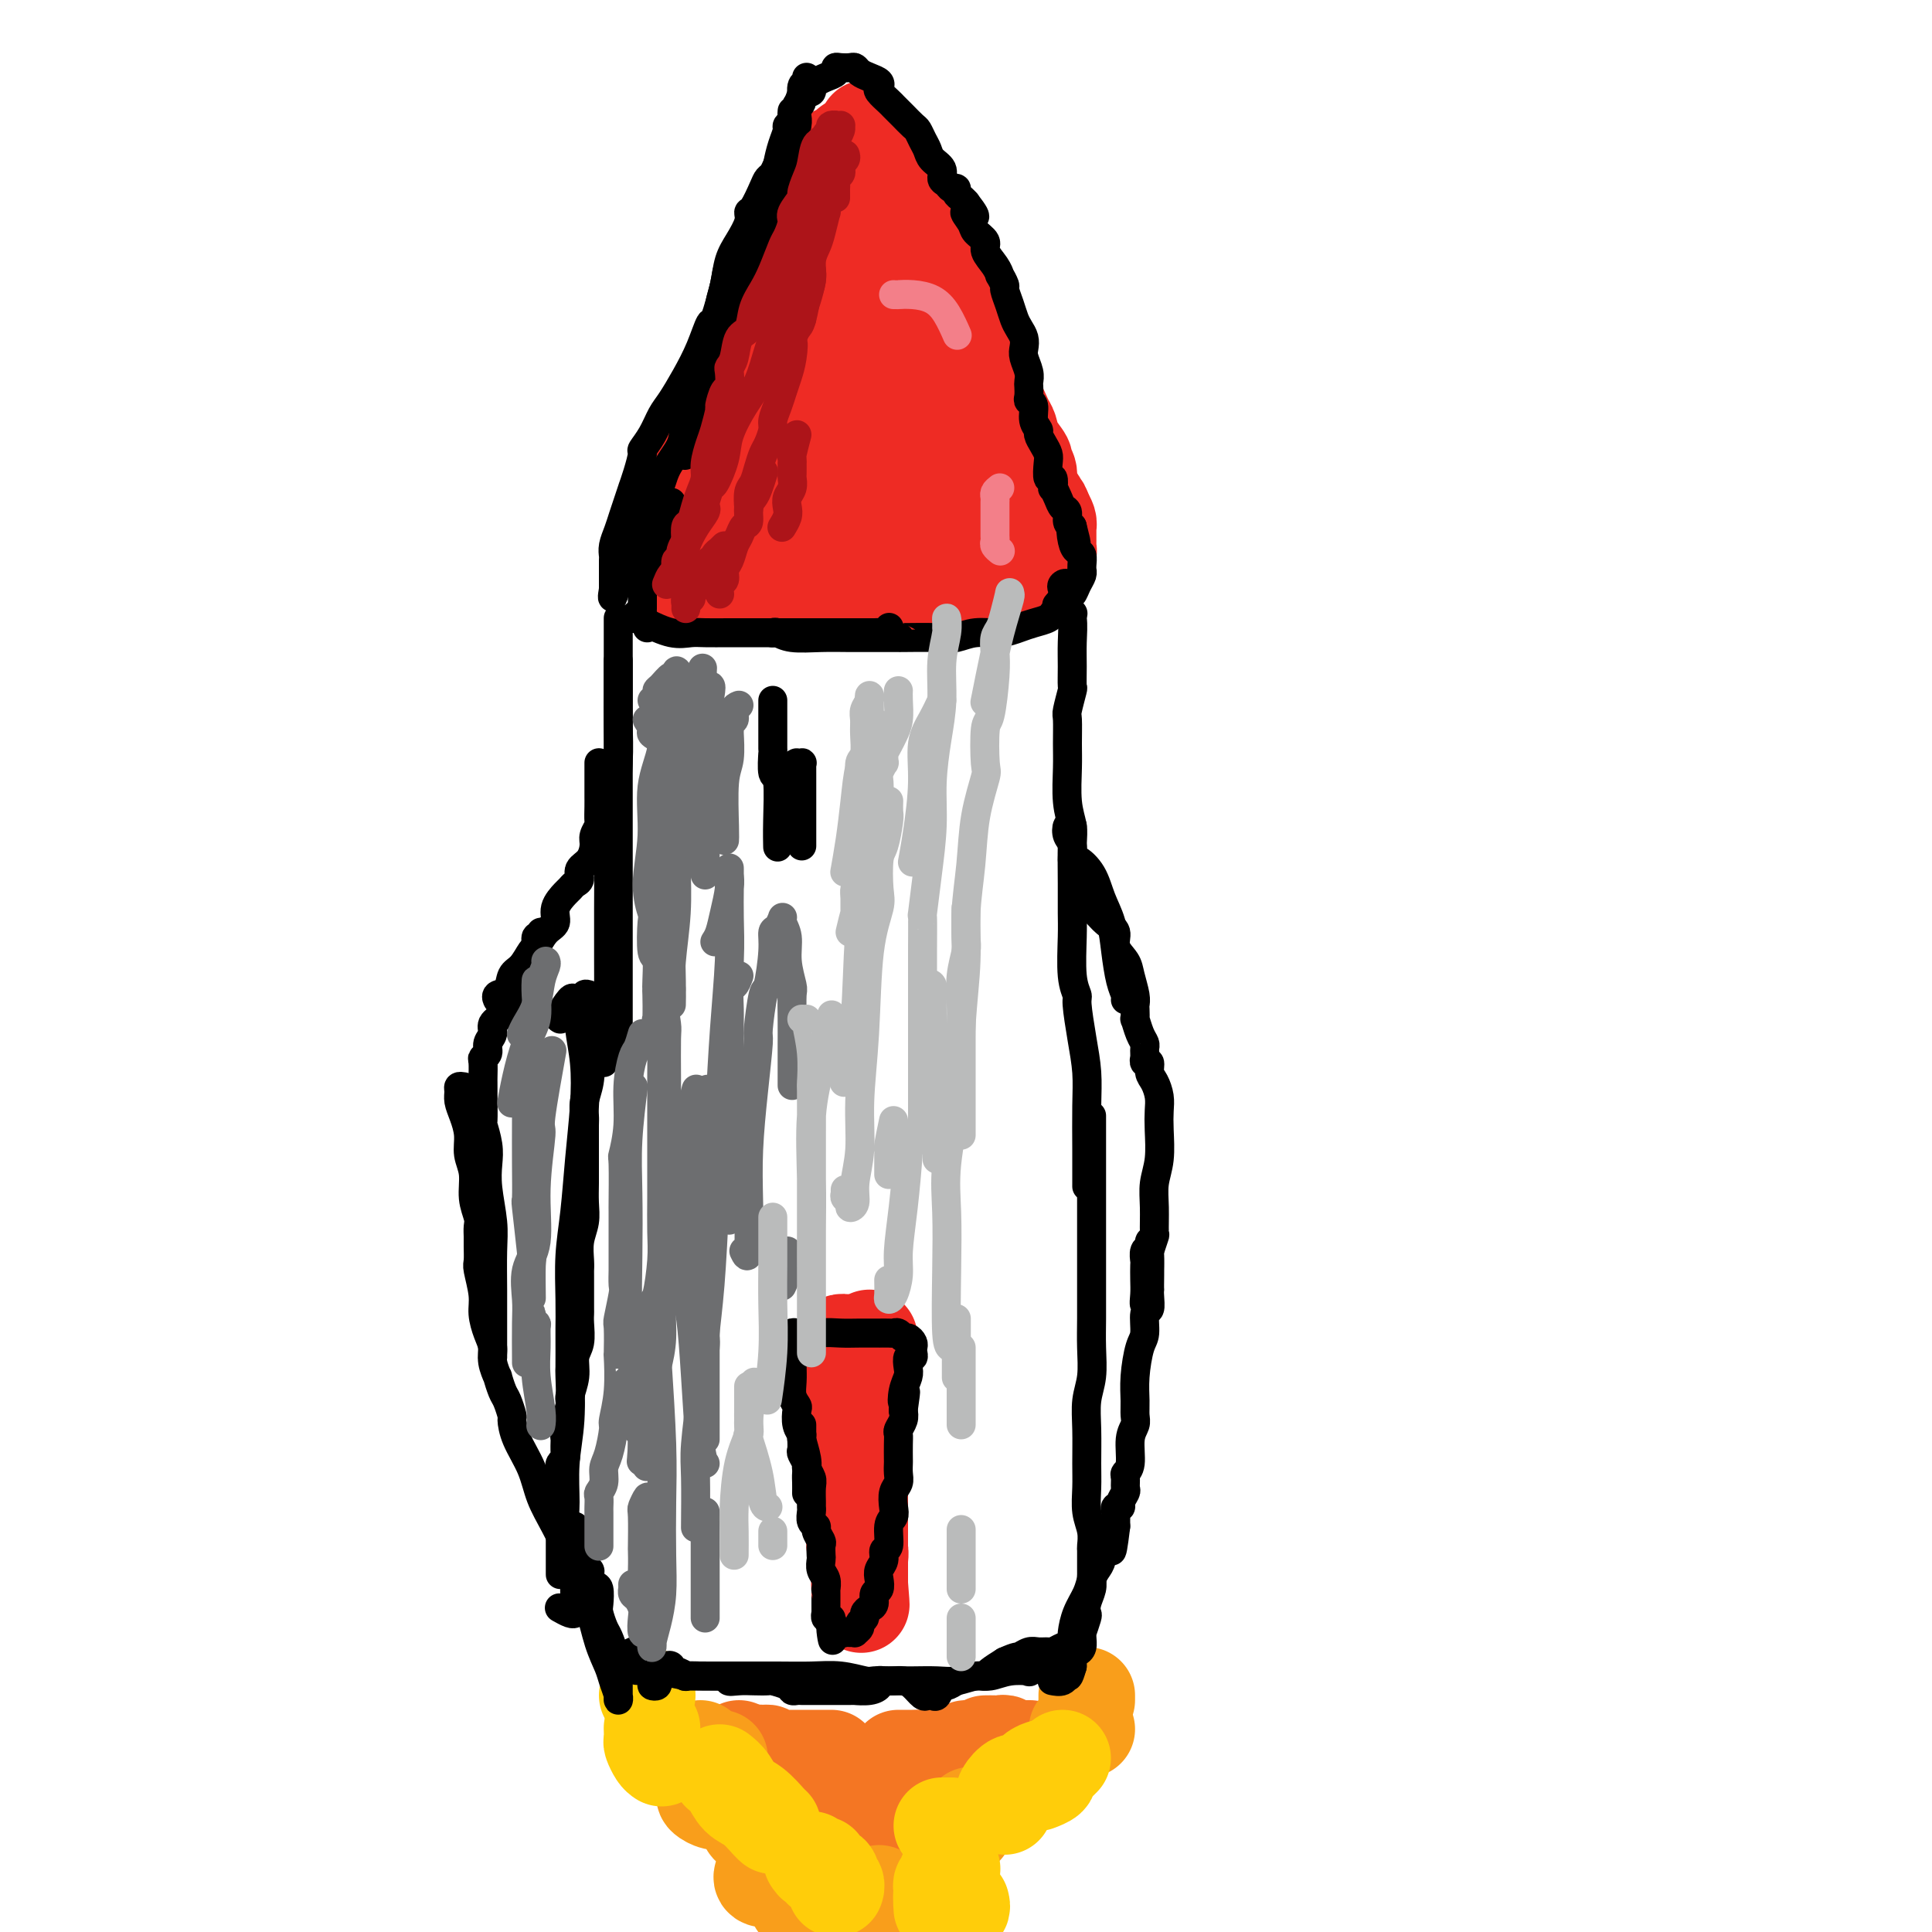 <svg viewBox='0 0 400 400' version='1.1' xmlns='http://www.w3.org/2000/svg' xmlns:xlink='http://www.w3.org/1999/xlink'><g fill='none' stroke='rgb(238,43,36)' stroke-width='20' stroke-linecap='round' stroke-linejoin='round'><path d='M153,109c-0.469,0.452 -0.938,0.905 -1,1c-0.062,0.095 0.281,-0.167 1,0c0.719,0.167 1.812,0.763 3,1c1.188,0.237 2.469,0.115 3,0c0.531,-0.115 0.312,-0.223 1,0c0.688,0.223 2.283,0.778 3,1c0.717,0.222 0.557,0.111 1,0c0.443,-0.111 1.490,-0.222 3,0c1.510,0.222 3.482,0.777 5,1c1.518,0.223 2.581,0.112 3,0c0.419,-0.112 0.195,-0.226 1,0c0.805,0.226 2.638,0.793 4,1c1.362,0.207 2.252,0.056 3,0c0.748,-0.056 1.354,-0.016 3,0c1.646,0.016 4.331,0.008 5,0c0.669,-0.008 -0.679,-0.016 0,0c0.679,0.016 3.384,0.057 4,0c0.616,-0.057 -0.856,-0.211 0,0c0.856,0.211 4.040,0.789 5,1c0.960,0.211 -0.305,0.057 0,0c0.305,-0.057 2.179,-0.015 3,0c0.821,0.015 0.590,0.004 1,0c0.410,-0.004 1.461,-0.001 2,0c0.539,0.001 0.568,0.000 1,0c0.432,-0.000 1.269,0.001 2,0c0.731,-0.001 1.358,-0.004 2,0c0.642,0.004 1.300,0.015 2,0c0.700,-0.015 1.441,-0.056 2,0c0.559,0.056 0.934,0.208 1,0c0.066,-0.208 -0.179,-0.776 0,-1c0.179,-0.224 0.780,-0.105 1,0c0.220,0.105 0.059,0.197 0,0c-0.059,-0.197 -0.015,-0.682 0,-1c0.015,-0.318 0.001,-0.469 0,-1c-0.001,-0.531 0.010,-1.441 0,-2c-0.010,-0.559 -0.041,-0.766 0,-1c0.041,-0.234 0.155,-0.495 0,-1c-0.155,-0.505 -0.577,-1.252 -1,-2'/><path d='M216,106c-0.260,-1.596 -0.911,-1.086 -1,-1c-0.089,0.086 0.384,-0.251 0,-1c-0.384,-0.749 -1.626,-1.908 -2,-3c-0.374,-1.092 0.121,-2.117 0,-3c-0.121,-0.883 -0.858,-1.624 -1,-2c-0.142,-0.376 0.310,-0.387 0,-1c-0.310,-0.613 -1.383,-1.829 -2,-3c-0.617,-1.171 -0.777,-2.295 -1,-3c-0.223,-0.705 -0.510,-0.989 -1,-2c-0.490,-1.011 -1.182,-2.750 -2,-4c-0.818,-1.250 -1.761,-2.013 -2,-3c-0.239,-0.987 0.225,-2.199 0,-3c-0.225,-0.801 -1.139,-1.190 -2,-2c-0.861,-0.810 -1.670,-2.040 -2,-3c-0.330,-0.960 -0.182,-1.649 0,-2c0.182,-0.351 0.399,-0.363 0,-1c-0.399,-0.637 -1.415,-1.899 -2,-3c-0.585,-1.101 -0.738,-2.043 -1,-3c-0.262,-0.957 -0.634,-1.930 -1,-3c-0.366,-1.070 -0.725,-2.236 -1,-3c-0.275,-0.764 -0.467,-1.127 -1,-2c-0.533,-0.873 -1.409,-2.256 -2,-3c-0.591,-0.744 -0.898,-0.847 -1,-1c-0.102,-0.153 0.002,-0.355 0,-1c-0.002,-0.645 -0.109,-1.733 0,-2c0.109,-0.267 0.432,0.286 0,0c-0.432,-0.286 -1.621,-1.410 -2,-2c-0.379,-0.590 0.052,-0.647 0,-1c-0.052,-0.353 -0.587,-1.001 -1,-2c-0.413,-0.999 -0.703,-2.348 -1,-3c-0.297,-0.652 -0.601,-0.608 -1,-1c-0.399,-0.392 -0.895,-1.219 -1,-2c-0.105,-0.781 0.179,-1.516 0,-2c-0.179,-0.484 -0.821,-0.717 -1,-1c-0.179,-0.283 0.106,-0.615 0,-1c-0.106,-0.385 -0.602,-0.824 -1,-1c-0.398,-0.176 -0.699,-0.088 -1,0'/><path d='M182,32c-5.207,-11.273 -1.226,-2.454 0,1c1.226,3.454 -0.304,1.543 -1,1c-0.696,-0.543 -0.558,0.281 -1,1c-0.442,0.719 -1.464,1.332 -2,2c-0.536,0.668 -0.585,1.389 -1,2c-0.415,0.611 -1.196,1.111 -2,2c-0.804,0.889 -1.633,2.168 -2,3c-0.367,0.832 -0.274,1.218 -1,2c-0.726,0.782 -2.271,1.959 -3,3c-0.729,1.041 -0.643,1.945 -1,3c-0.357,1.055 -1.156,2.262 -2,3c-0.844,0.738 -1.731,1.009 -2,2c-0.269,0.991 0.082,2.703 0,4c-0.082,1.297 -0.595,2.178 -1,3c-0.405,0.822 -0.700,1.586 -1,2c-0.300,0.414 -0.604,0.480 -1,1c-0.396,0.520 -0.883,1.494 -1,2c-0.117,0.506 0.138,0.543 0,1c-0.138,0.457 -0.667,1.334 -1,2c-0.333,0.666 -0.469,1.122 -1,2c-0.531,0.878 -1.456,2.178 -2,3c-0.544,0.822 -0.705,1.165 -1,2c-0.295,0.835 -0.723,2.164 -1,3c-0.277,0.836 -0.403,1.181 -1,2c-0.597,0.819 -1.666,2.112 -2,3c-0.334,0.888 0.065,1.373 0,2c-0.065,0.627 -0.596,1.398 -1,2c-0.404,0.602 -0.682,1.035 -1,2c-0.318,0.965 -0.676,2.460 -1,3c-0.324,0.540 -0.613,0.124 -1,1c-0.387,0.876 -0.874,3.044 -1,4c-0.126,0.956 0.107,0.702 0,1c-0.107,0.298 -0.553,1.149 -1,2'/><path d='M145,104c-3.163,7.511 -1.569,2.790 -1,1c0.569,-1.790 0.114,-0.648 0,0c-0.114,0.648 0.114,0.804 0,1c-0.114,0.196 -0.571,0.434 -1,1c-0.429,0.566 -0.832,1.461 -1,2c-0.168,0.539 -0.101,0.722 0,1c0.101,0.278 0.237,0.652 0,1c-0.237,0.348 -0.848,0.671 -1,1c-0.152,0.329 0.156,0.665 0,1c-0.156,0.335 -0.774,0.668 -1,1c-0.226,0.332 -0.058,0.663 0,1c0.058,0.337 0.006,0.679 0,1c-0.006,0.321 0.035,0.622 0,1c-0.035,0.378 -0.146,0.834 0,1c0.146,0.166 0.550,0.044 1,0c0.450,-0.044 0.946,-0.008 1,0c0.054,0.008 -0.333,-0.012 0,0c0.333,0.012 1.388,0.056 2,0c0.612,-0.056 0.783,-0.211 1,0c0.217,0.211 0.481,0.789 1,1c0.519,0.211 1.292,0.057 2,0c0.708,-0.057 1.349,-0.015 2,0c0.651,0.015 1.310,0.004 2,0c0.690,-0.004 1.411,-0.001 2,0c0.589,0.001 1.046,0.001 2,0c0.954,-0.001 2.405,-0.001 3,0c0.595,0.001 0.336,0.004 1,0c0.664,-0.004 2.253,-0.015 3,0c0.747,0.015 0.652,0.057 1,0c0.348,-0.057 1.139,-0.211 2,0c0.861,0.211 1.791,0.789 2,1c0.209,0.211 -0.305,0.057 0,0c0.305,-0.057 1.428,-0.015 2,0c0.572,0.015 0.592,0.004 1,0c0.408,-0.004 1.204,-0.002 2,0'/><path d='M173,120c4.578,0.305 0.521,0.068 0,0c-0.521,-0.068 2.492,0.034 4,0c1.508,-0.034 1.510,-0.205 2,0c0.490,0.205 1.468,0.786 2,1c0.532,0.214 0.619,0.061 1,0c0.381,-0.061 1.057,-0.030 2,0c0.943,0.030 2.155,0.061 3,0c0.845,-0.061 1.325,-0.212 2,0c0.675,0.212 1.546,0.789 2,1c0.454,0.211 0.493,0.057 1,0c0.507,-0.057 1.484,-0.015 2,0c0.516,0.015 0.571,0.004 1,0c0.429,-0.004 1.232,-0.001 2,0c0.768,0.001 1.502,0.000 2,0c0.498,-0.000 0.760,-0.000 1,0c0.240,0.000 0.460,0.000 1,0c0.540,-0.000 1.401,-0.000 2,0c0.599,0.000 0.935,0.001 1,0c0.065,-0.001 -0.140,-0.004 0,0c0.140,0.004 0.626,0.013 1,0c0.374,-0.013 0.637,-0.049 1,0c0.363,0.049 0.826,0.183 1,0c0.174,-0.183 0.058,-0.683 0,-1c-0.058,-0.317 -0.058,-0.452 0,-1c0.058,-0.548 0.173,-1.509 0,-2c-0.173,-0.491 -0.634,-0.510 -1,-1c-0.366,-0.490 -0.637,-1.450 -1,-2c-0.363,-0.550 -0.817,-0.690 -1,-1c-0.183,-0.310 -0.093,-0.790 0,-1c0.093,-0.210 0.191,-0.152 0,-1c-0.191,-0.848 -0.670,-2.603 -1,-3c-0.330,-0.397 -0.511,0.565 -1,0c-0.489,-0.565 -1.286,-2.657 -2,-4c-0.714,-1.343 -1.346,-1.939 -2,-3c-0.654,-1.061 -1.330,-2.589 -2,-4c-0.670,-1.411 -1.335,-2.706 -2,-4'/><path d='M194,94c-2.243,-5.065 -1.850,-3.728 -2,-4c-0.150,-0.272 -0.842,-2.154 -1,-3c-0.158,-0.846 0.218,-0.655 0,-1c-0.218,-0.345 -1.029,-1.225 -2,-3c-0.971,-1.775 -2.102,-4.446 -3,-6c-0.898,-1.554 -1.564,-1.991 -2,-3c-0.436,-1.009 -0.642,-2.589 -1,-4c-0.358,-1.411 -0.866,-2.653 -1,-4c-0.134,-1.347 0.107,-2.798 0,-4c-0.107,-1.202 -0.564,-2.155 -1,-3c-0.436,-0.845 -0.853,-1.582 -1,-2c-0.147,-0.418 -0.025,-0.516 0,-1c0.025,-0.484 -0.049,-1.355 0,-2c0.049,-0.645 0.219,-1.065 0,-1c-0.219,0.065 -0.827,0.614 -1,1c-0.173,0.386 0.089,0.608 0,1c-0.089,0.392 -0.529,0.952 -1,2c-0.471,1.048 -0.972,2.583 -1,4c-0.028,1.417 0.415,2.715 0,4c-0.415,1.285 -1.690,2.556 -2,3c-0.310,0.444 0.346,0.061 0,1c-0.346,0.939 -1.692,3.201 -2,4c-0.308,0.799 0.422,0.136 0,1c-0.422,0.864 -1.997,3.257 -3,5c-1.003,1.743 -1.433,2.837 -2,4c-0.567,1.163 -1.270,2.394 -2,4c-0.730,1.606 -1.487,3.586 -2,5c-0.513,1.414 -0.781,2.263 -1,3c-0.219,0.737 -0.387,1.363 -1,2c-0.613,0.637 -1.669,1.284 -2,2c-0.331,0.716 0.065,1.500 0,2c-0.065,0.500 -0.590,0.714 -1,1c-0.410,0.286 -0.705,0.643 -1,1'/><path d='M158,103c-3.460,7.963 -1.109,2.872 0,1c1.109,-1.872 0.977,-0.523 1,0c0.023,0.523 0.200,0.221 1,0c0.800,-0.221 2.222,-0.359 3,-1c0.778,-0.641 0.912,-1.784 1,-2c0.088,-0.216 0.128,0.497 1,0c0.872,-0.497 2.574,-2.202 3,-3c0.426,-0.798 -0.424,-0.687 0,-1c0.424,-0.313 2.123,-1.050 4,-2c1.877,-0.950 3.933,-2.112 5,-3c1.067,-0.888 1.143,-1.500 2,-2c0.857,-0.500 2.493,-0.887 3,-1c0.507,-0.113 -0.114,0.047 0,0c0.114,-0.047 0.964,-0.301 1,0c0.036,0.301 -0.743,1.158 -1,2c-0.257,0.842 0.009,1.669 0,2c-0.009,0.331 -0.294,0.167 -1,1c-0.706,0.833 -1.833,2.662 -3,4c-1.167,1.338 -2.372,2.186 -3,3c-0.628,0.814 -0.678,1.596 -1,2c-0.322,0.404 -0.916,0.431 -1,0c-0.084,-0.431 0.341,-1.319 1,-2c0.659,-0.681 1.550,-1.155 2,-2c0.450,-0.845 0.458,-2.063 1,-3c0.542,-0.937 1.617,-1.595 2,-2c0.383,-0.405 0.075,-0.557 0,-1c-0.075,-0.443 0.085,-1.177 0,-1c-0.085,0.177 -0.415,1.264 -1,2c-0.585,0.736 -1.427,1.121 -2,2c-0.573,0.879 -0.878,2.251 -1,3c-0.122,0.749 -0.061,0.874 0,1'/><path d='M175,100c-0.678,1.139 -0.372,0.985 0,1c0.372,0.015 0.810,0.199 2,0c1.190,-0.199 3.131,-0.781 4,-1c0.869,-0.219 0.667,-0.075 1,0c0.333,0.075 1.202,0.079 2,0c0.798,-0.079 1.524,-0.243 2,0c0.476,0.243 0.701,0.892 1,1c0.299,0.108 0.673,-0.325 1,0c0.327,0.325 0.607,1.407 1,2c0.393,0.593 0.898,0.695 1,1c0.102,0.305 -0.198,0.812 0,1c0.198,0.188 0.895,0.058 1,0c0.105,-0.058 -0.381,-0.042 0,0c0.381,0.042 1.629,0.111 2,0c0.371,-0.111 -0.134,-0.402 0,-1c0.134,-0.598 0.907,-1.501 1,-3c0.093,-1.499 -0.495,-3.592 -1,-5c-0.505,-1.408 -0.927,-2.129 -2,-4c-1.073,-1.871 -2.798,-4.891 -4,-7c-1.202,-2.109 -1.880,-3.308 -2,-4c-0.120,-0.692 0.319,-0.877 0,-2c-0.319,-1.123 -1.395,-3.183 -2,-4c-0.605,-0.817 -0.740,-0.392 -1,-1c-0.260,-0.608 -0.644,-2.248 -1,-4c-0.356,-1.752 -0.684,-3.617 -1,-4c-0.316,-0.383 -0.622,0.715 -1,0c-0.378,-0.715 -0.830,-3.244 -1,-5c-0.170,-1.756 -0.060,-2.738 0,-4c0.060,-1.262 0.069,-2.804 0,-4c-0.069,-1.196 -0.215,-2.047 0,-3c0.215,-0.953 0.789,-2.008 1,-3c0.211,-0.992 0.057,-1.921 0,-3c-0.057,-1.079 -0.016,-2.308 0,-3c0.016,-0.692 0.008,-0.846 0,-1'/><path d='M179,40c0.220,-3.443 0.269,-1.551 0,-1c-0.269,0.551 -0.856,-0.237 -1,-1c-0.144,-0.763 0.153,-1.499 0,-2c-0.153,-0.501 -0.758,-0.766 -1,-1c-0.242,-0.234 -0.120,-0.438 0,-1c0.120,-0.562 0.240,-1.481 0,-2c-0.240,-0.519 -0.839,-0.638 -1,-1c-0.161,-0.362 0.117,-0.967 0,-1c-0.117,-0.033 -0.629,0.505 -1,1c-0.371,0.495 -0.600,0.949 -1,1c-0.400,0.051 -0.972,-0.299 -1,0c-0.028,0.299 0.487,1.246 0,2c-0.487,0.754 -1.976,1.314 -3,2c-1.024,0.686 -1.584,1.498 -2,3c-0.416,1.502 -0.689,3.694 -1,5c-0.311,1.306 -0.660,1.728 -1,2c-0.340,0.272 -0.672,0.395 -1,1c-0.328,0.605 -0.654,1.690 -1,3c-0.346,1.310 -0.713,2.843 -1,4c-0.287,1.157 -0.496,1.938 -1,3c-0.504,1.062 -1.305,2.404 -2,4c-0.695,1.596 -1.285,3.445 -2,5c-0.715,1.555 -1.554,2.816 -2,4c-0.446,1.184 -0.497,2.290 -1,3c-0.503,0.710 -1.457,1.023 -2,2c-0.543,0.977 -0.674,2.617 -1,4c-0.326,1.383 -0.848,2.510 -1,3c-0.152,0.490 0.064,0.344 0,1c-0.064,0.656 -0.409,2.114 -1,3c-0.591,0.886 -1.428,1.200 -2,2c-0.572,0.800 -0.878,2.086 -1,3c-0.122,0.914 -0.061,1.457 0,2'/><path d='M147,93c-3.487,8.957 -1.704,4.349 -1,3c0.704,-1.349 0.328,0.561 0,2c-0.328,1.439 -0.609,2.408 -1,3c-0.391,0.592 -0.893,0.806 -1,1c-0.107,0.194 0.182,0.367 0,1c-0.182,0.633 -0.833,1.727 -1,2c-0.167,0.273 0.151,-0.276 0,0c-0.151,0.276 -0.772,1.378 -1,2c-0.228,0.622 -0.065,0.765 0,1c0.065,0.235 0.031,0.563 0,1c-0.031,0.437 -0.061,0.981 0,2c0.061,1.019 0.212,2.511 0,3c-0.212,0.489 -0.789,-0.025 -1,0c-0.211,0.025 -0.058,0.588 0,1c0.058,0.412 0.019,0.673 0,1c-0.019,0.327 -0.020,0.718 0,1c0.020,0.282 0.061,0.453 0,1c-0.061,0.547 -0.224,1.471 0,2c0.224,0.529 0.836,0.664 1,1c0.164,0.336 -0.121,0.875 0,1c0.121,0.125 0.647,-0.163 1,0c0.353,0.163 0.533,0.776 1,1c0.467,0.224 1.220,0.060 2,0c0.780,-0.060 1.586,-0.016 2,0c0.414,0.016 0.436,0.004 1,0c0.564,-0.004 1.670,0.001 2,0c0.330,-0.001 -0.117,-0.007 1,0c1.117,0.007 3.797,0.027 5,0c1.203,-0.027 0.930,-0.101 2,0c1.070,0.101 3.482,0.377 6,0c2.518,-0.377 5.142,-1.408 8,-2c2.858,-0.592 5.952,-0.746 8,-1c2.048,-0.254 3.051,-0.607 5,-1c1.949,-0.393 4.842,-0.827 6,-1c1.158,-0.173 0.579,-0.087 0,0'/><path d='M174,280c0.030,-0.313 0.060,-0.626 0,-1c-0.060,-0.374 -0.208,-0.809 0,-1c0.208,-0.191 0.774,-0.136 1,0c0.226,0.136 0.112,0.354 0,1c-0.112,0.646 -0.222,1.719 0,2c0.222,0.281 0.778,-0.230 1,0c0.222,0.230 0.112,1.202 0,2c-0.112,0.798 -0.226,1.423 0,2c0.226,0.577 0.793,1.105 1,2c0.207,0.895 0.056,2.155 0,3c-0.056,0.845 -0.015,1.273 0,2c0.015,0.727 0.004,1.753 0,2c-0.004,0.247 -0.001,-0.286 0,0c0.001,0.286 0.000,1.389 0,2c-0.000,0.611 -0.000,0.730 0,1c0.000,0.270 0.000,0.691 0,1c-0.000,0.309 -0.000,0.504 0,1c0.000,0.496 0.000,1.291 0,2c-0.000,0.709 0.000,1.331 0,2c-0.000,0.669 -0.000,1.386 0,2c0.000,0.614 0.000,1.124 0,2c-0.000,0.876 -0.000,2.119 0,3c0.000,0.881 0.000,1.401 0,2c-0.000,0.599 -0.001,1.278 0,2c0.001,0.722 0.004,1.488 0,2c-0.004,0.512 -0.015,0.770 0,1c0.015,0.230 0.057,0.433 0,1c-0.057,0.567 -0.211,1.499 0,2c0.211,0.501 0.789,0.571 1,1c0.211,0.429 0.057,1.218 0,2c-0.057,0.782 -0.015,1.557 0,2c0.015,0.443 0.004,0.555 0,1c-0.004,0.445 -0.002,1.222 0,2'/><path d='M178,328c0.619,7.673 0.166,2.857 0,1c-0.166,-1.857 -0.044,-0.755 0,0c0.044,0.755 0.012,1.163 0,1c-0.012,-0.163 -0.003,-0.898 0,-1c0.003,-0.102 0.001,0.430 0,0c-0.001,-0.430 -0.000,-1.821 0,-3c0.000,-1.179 0.000,-2.148 0,-3c-0.000,-0.852 -0.000,-1.589 0,-3c0.000,-1.411 0.000,-3.497 0,-4c-0.000,-0.503 0.000,0.575 0,0c-0.000,-0.575 -0.000,-2.804 0,-4c0.000,-1.196 0.000,-1.360 0,-2c-0.000,-0.640 -0.000,-1.756 0,-3c0.000,-1.244 0.000,-2.616 0,-4c-0.000,-1.384 -0.001,-2.779 0,-4c0.001,-1.221 0.004,-2.266 0,-3c-0.004,-0.734 -0.015,-1.155 0,-2c0.015,-0.845 0.057,-2.113 0,-3c-0.057,-0.887 -0.212,-1.393 0,-2c0.212,-0.607 0.793,-1.313 1,-2c0.207,-0.687 0.041,-1.353 0,-2c-0.041,-0.647 0.041,-1.273 0,-2c-0.041,-0.727 -0.207,-1.554 0,-2c0.207,-0.446 0.788,-0.511 1,-1c0.212,-0.489 0.057,-1.401 0,-2c-0.057,-0.599 -0.016,-0.885 0,-1c0.016,-0.115 0.008,-0.057 0,0'/></g>
<g fill='none' stroke='rgb(244,118,35)' stroke-width='20' stroke-linecap='round' stroke-linejoin='round'><path d='M153,362c-0.417,0.417 -0.833,0.833 -1,1c-0.167,0.167 -0.083,0.083 0,0'/><path d='M156,364c0.445,0.115 0.890,0.231 1,0c0.110,-0.231 -0.117,-0.808 0,-1c0.117,-0.192 0.576,0.001 1,0c0.424,-0.001 0.813,-0.196 1,0c0.187,0.196 0.171,0.785 0,1c-0.171,0.215 -0.496,0.058 -1,0c-0.504,-0.058 -1.188,-0.015 -1,0c0.188,0.015 1.247,0.004 2,0c0.753,-0.004 1.200,-0.001 2,0c0.800,0.001 1.952,0.000 3,0c1.048,-0.000 1.992,-0.000 3,0c1.008,0.000 2.079,0.000 3,0c0.921,-0.000 1.692,-0.000 2,0c0.308,0.000 0.154,0.000 0,0'/><path d='M186,364c0.234,-0.002 0.469,-0.004 1,0c0.531,0.004 1.359,0.015 2,0c0.641,-0.015 1.096,-0.056 2,0c0.904,0.056 2.256,0.207 3,0c0.744,-0.207 0.879,-0.774 1,-1c0.121,-0.226 0.228,-0.112 1,0c0.772,0.112 2.208,0.223 3,0c0.792,-0.223 0.941,-0.778 1,-1c0.059,-0.222 0.030,-0.111 0,0'/><path d='M204,361c0.766,-0.008 1.533,-0.016 2,0c0.467,0.016 0.635,0.057 1,0c0.365,-0.057 0.929,-0.211 1,0c0.071,0.211 -0.349,0.789 0,1c0.349,0.211 1.466,0.057 2,0c0.534,-0.057 0.483,-0.015 1,0c0.517,0.015 1.601,0.004 2,0c0.399,-0.004 0.114,-0.001 0,0c-0.114,0.001 -0.057,0.001 0,0'/><path d='M213,364c-0.777,-0.008 -1.553,-0.016 -2,0c-0.447,0.016 -0.563,0.056 -1,0c-0.437,-0.056 -1.195,-0.207 -2,0c-0.805,0.207 -1.659,0.774 -2,1c-0.341,0.226 -0.171,0.113 0,0'/><path d='M184,367c-1.179,0.415 -2.357,0.829 -3,1c-0.643,0.171 -0.749,0.098 -1,0c-0.251,-0.098 -0.647,-0.220 -1,0c-0.353,0.220 -0.662,0.781 -1,1c-0.338,0.219 -0.704,0.097 -1,0c-0.296,-0.097 -0.523,-0.170 -1,0c-0.477,0.170 -1.205,0.584 -2,1c-0.795,0.416 -1.656,0.833 -2,1c-0.344,0.167 -0.172,0.083 0,0'/><path d='M165,377c0.114,0.362 0.229,0.723 0,1c-0.229,0.277 -0.800,0.469 -1,1c-0.200,0.531 -0.027,1.399 0,2c0.027,0.601 -0.091,0.934 0,1c0.091,0.066 0.392,-0.136 1,0c0.608,0.136 1.525,0.611 2,1c0.475,0.389 0.509,0.693 1,1c0.491,0.307 1.438,0.618 2,1c0.562,0.382 0.738,0.834 1,1c0.262,0.166 0.609,0.044 1,0c0.391,-0.044 0.825,-0.012 1,0c0.175,0.012 0.092,0.002 0,0c-0.092,-0.002 -0.194,0.002 0,0c0.194,-0.002 0.685,-0.012 1,0c0.315,0.012 0.455,0.044 1,0c0.545,-0.044 1.495,-0.165 2,-1c0.505,-0.835 0.564,-2.385 1,-3c0.436,-0.615 1.248,-0.296 2,-1c0.752,-0.704 1.442,-2.430 2,-3c0.558,-0.570 0.982,0.015 1,0c0.018,-0.015 -0.371,-0.629 0,-1c0.371,-0.371 1.502,-0.500 2,-1c0.498,-0.500 0.362,-1.373 1,-2c0.638,-0.627 2.050,-1.009 3,-1c0.950,0.009 1.438,0.409 2,0c0.562,-0.409 1.197,-1.626 2,-2c0.803,-0.374 1.773,0.096 2,0c0.227,-0.096 -0.290,-0.758 0,-1c0.290,-0.242 1.387,-0.065 2,0c0.613,0.065 0.742,0.017 1,0c0.258,-0.017 0.645,-0.005 1,0c0.355,0.005 0.677,0.002 1,0'/><path d='M200,370c1.833,-0.500 0.917,-0.250 0,0'/><path d='M201,371c-0.438,0.303 -0.877,0.606 -1,1c-0.123,0.394 0.068,0.880 0,1c-0.068,0.120 -0.397,-0.125 -1,0c-0.603,0.125 -1.481,0.621 -2,1c-0.519,0.379 -0.678,0.640 -1,1c-0.322,0.360 -0.806,0.817 -1,1c-0.194,0.183 -0.097,0.091 0,0'/><path d='M185,383c0.115,1.290 0.231,2.580 0,3c-0.231,0.420 -0.808,-0.031 -1,0c-0.192,0.031 0.000,0.544 0,1c0.000,0.456 -0.192,0.853 0,1c0.192,0.147 0.769,0.042 1,0c0.231,-0.042 0.115,-0.021 0,0'/><path d='M186,391c0.111,0.311 0.222,0.622 0,1c-0.222,0.378 -0.778,0.822 -1,1c-0.222,0.178 -0.111,0.089 0,0'/></g>
<g fill='none' stroke='rgb(249,158,27)' stroke-width='20' stroke-linecap='round' stroke-linejoin='round'><path d='M149,364c0.000,0.000 0.000,0.000 0,0c0.000,0.000 0.000,0.000 0,0'/><path d='M145,362c-0.421,0.864 -0.842,1.728 -1,2c-0.158,0.272 -0.053,-0.048 0,0c0.053,0.048 0.053,0.465 0,1c-0.053,0.535 -0.159,1.190 0,2c0.159,0.810 0.584,1.776 1,2c0.416,0.224 0.823,-0.294 1,0c0.177,0.294 0.125,1.399 0,2c-0.125,0.601 -0.322,0.697 0,1c0.322,0.303 1.164,0.812 2,1c0.836,0.188 1.668,0.054 2,0c0.332,-0.054 0.166,-0.027 0,0'/><path d='M155,376c0.016,0.303 0.031,0.606 0,1c-0.031,0.394 -0.110,0.880 0,1c0.110,0.120 0.408,-0.125 1,0c0.592,0.125 1.478,0.621 2,1c0.522,0.379 0.679,0.640 1,1c0.321,0.360 0.806,0.817 1,1c0.194,0.183 0.097,0.091 0,0'/><path d='M160,386c-0.326,0.340 -0.651,0.679 -1,1c-0.349,0.321 -0.721,0.622 -1,1c-0.279,0.378 -0.467,0.833 0,1c0.467,0.167 1.587,0.045 2,0c0.413,-0.045 0.118,-0.013 0,0c-0.118,0.013 -0.059,0.006 0,0'/><path d='M165,394c0.342,-0.111 0.685,-0.222 1,0c0.315,0.222 0.603,0.778 1,1c0.397,0.222 0.902,0.112 1,0c0.098,-0.112 -0.211,-0.226 0,0c0.211,0.226 0.941,0.792 2,1c1.059,0.208 2.445,0.060 3,0c0.555,-0.060 0.277,-0.030 0,0'/><path d='M179,395c0.339,0.196 0.679,0.393 1,0c0.321,-0.393 0.625,-1.375 1,-2c0.375,-0.625 0.821,-0.893 1,-1c0.179,-0.107 0.089,-0.054 0,0'/><path d='M198,380c0.339,-0.369 0.679,-0.738 1,-1c0.321,-0.262 0.625,-0.417 1,-1c0.375,-0.583 0.821,-1.595 1,-2c0.179,-0.405 0.089,-0.202 0,0'/><path d='M212,369c0.423,-0.030 0.845,-0.060 1,0c0.155,0.060 0.042,0.208 0,0c-0.042,-0.208 -0.012,-0.774 0,-1c0.012,-0.226 0.006,-0.113 0,0'/><path d='M225,358c-0.311,0.000 -0.622,0.000 -1,0c-0.378,0.000 -0.822,0.000 -1,0c-0.178,0.000 -0.089,0.000 0,0'/><path d='M225,352c0.000,-0.417 0.000,-0.833 0,-1c0.000,-0.167 0.000,-0.083 0,0'/></g>
<g fill='none' stroke='rgb(255,205,10)' stroke-width='20' stroke-linecap='round' stroke-linejoin='round'><path d='M195,378c0.311,0.000 0.622,0.000 1,0c0.378,0.000 0.822,0.000 1,0c0.178,0.000 0.089,0.000 0,0'/><path d='M208,374c0.003,-0.449 0.007,-0.899 0,-1c-0.007,-0.101 -0.024,0.146 0,0c0.024,-0.146 0.089,-0.687 0,-1c-0.089,-0.313 -0.332,-0.399 0,-1c0.332,-0.601 1.238,-1.716 2,-2c0.762,-0.284 1.379,0.264 2,0c0.621,-0.264 1.244,-1.340 2,-2c0.756,-0.660 1.645,-0.903 2,-1c0.355,-0.097 0.178,-0.049 0,0'/><path d='M220,364c-0.344,0.334 -0.688,0.668 -1,1c-0.312,0.332 -0.592,0.664 -1,1c-0.408,0.336 -0.944,0.678 -1,1c-0.056,0.322 0.370,0.625 0,1c-0.370,0.375 -1.534,0.821 -2,1c-0.466,0.179 -0.233,0.089 0,0'/><path d='M199,394c0.113,0.423 0.226,0.845 0,1c-0.226,0.155 -0.792,0.042 -1,0c-0.208,-0.042 -0.060,-0.012 0,0c0.060,0.012 0.030,0.006 0,0'/><path d='M197,393c-0.309,-0.121 -0.619,-0.243 -1,0c-0.381,0.243 -0.834,0.850 -1,1c-0.166,0.150 -0.044,-0.156 0,0c0.044,0.156 0.012,0.773 0,1c-0.012,0.227 -0.003,0.065 0,0c0.003,-0.065 0.002,-0.032 0,0'/><path d='M196,395c0.113,-0.333 0.225,-0.667 0,-1c-0.225,-0.333 -0.788,-0.667 -1,-1c-0.212,-0.333 -0.072,-0.666 0,-1c0.072,-0.334 0.075,-0.667 0,-1c-0.075,-0.333 -0.230,-0.664 0,-1c0.230,-0.336 0.845,-0.678 1,-1c0.155,-0.322 -0.151,-0.625 0,-1c0.151,-0.375 0.757,-0.821 1,-1c0.243,-0.179 0.121,-0.089 0,0'/><path d='M137,364c-0.309,-0.211 -0.619,-0.421 -1,-1c-0.381,-0.579 -0.834,-1.526 -1,-2c-0.166,-0.474 -0.045,-0.474 0,-1c0.045,-0.526 0.013,-1.579 0,-2c-0.013,-0.421 -0.006,-0.211 0,0'/><path d='M134,351c0.000,0.000 0.000,0.000 0,0c0.000,0.000 0.000,0.000 0,0'/><path d='M149,367c0.688,0.544 1.375,1.088 2,2c0.625,0.912 1.187,2.192 2,3c0.813,0.808 1.878,1.144 3,2c1.122,0.856 2.302,2.230 3,3c0.698,0.770 0.914,0.934 1,1c0.086,0.066 0.043,0.033 0,0'/><path d='M168,385c0.293,0.447 0.585,0.893 1,1c0.415,0.107 0.952,-0.126 1,0c0.048,0.126 -0.394,0.612 0,1c0.394,0.388 1.622,0.679 2,1c0.378,0.321 -0.095,0.674 0,1c0.095,0.326 0.756,0.626 1,1c0.244,0.374 0.070,0.821 0,1c-0.070,0.179 -0.035,0.089 0,0'/></g>
<g fill='none' stroke='rgb(0,0,0)' stroke-width='6' stroke-linecap='round' stroke-linejoin='round'><path d='M132,127c-0.508,0.437 -1.017,0.873 -1,1c0.017,0.127 0.558,-0.057 1,0c0.442,0.057 0.784,0.355 2,1c1.216,0.645 3.306,1.637 5,2c1.694,0.363 2.990,0.097 4,0c1.010,-0.097 1.732,-0.026 3,0c1.268,0.026 3.083,0.007 5,0c1.917,-0.007 3.936,-0.002 6,0c2.064,0.002 4.172,0.000 6,0c1.828,-0.000 3.376,-0.000 5,0c1.624,0.000 3.324,-0.000 5,0c1.676,0.000 3.327,0.001 4,0c0.673,-0.001 0.366,-0.004 1,0c0.634,0.004 2.209,0.015 3,0c0.791,-0.015 0.800,-0.056 1,0c0.200,0.056 0.592,0.207 1,0c0.408,-0.207 0.831,-0.774 1,-1c0.169,-0.226 0.085,-0.113 0,0'/><path d='M160,131c-0.061,0.030 -0.122,0.061 0,0c0.122,-0.061 0.426,-0.212 1,0c0.574,0.212 1.418,0.789 3,1c1.582,0.211 3.904,0.057 6,0c2.096,-0.057 3.967,-0.015 6,0c2.033,0.015 4.228,0.004 5,0c0.772,-0.004 0.120,0.000 1,0c0.880,-0.000 3.290,-0.004 4,0c0.710,0.004 -0.282,0.016 1,0c1.282,-0.016 4.836,-0.060 7,0c2.164,0.060 2.938,0.223 4,0c1.062,-0.223 2.410,-0.833 4,-1c1.590,-0.167 3.420,0.109 5,0c1.580,-0.109 2.909,-0.604 4,-1c1.091,-0.396 1.945,-0.695 3,-1c1.055,-0.305 2.311,-0.618 3,-1c0.689,-0.382 0.813,-0.834 1,-1c0.187,-0.166 0.439,-0.044 1,0c0.561,0.044 1.432,0.012 2,0c0.568,-0.012 0.833,-0.003 1,0c0.167,0.003 0.237,0.001 0,0c-0.237,-0.001 -0.782,-0.000 -1,0c-0.218,0.000 -0.109,0.000 0,0'/><path d='M164,23c-0.032,0.336 -0.064,0.672 0,1c0.064,0.328 0.224,0.646 0,1c-0.224,0.354 -0.832,0.742 -1,1c-0.168,0.258 0.104,0.384 0,1c-0.104,0.616 -0.582,1.720 -1,3c-0.418,1.280 -0.774,2.734 -1,4c-0.226,1.266 -0.321,2.343 -1,4c-0.679,1.657 -1.940,3.892 -3,6c-1.060,2.108 -1.918,4.088 -3,6c-1.082,1.912 -2.386,3.756 -3,5c-0.614,1.244 -0.537,1.889 -1,4c-0.463,2.111 -1.464,5.689 -2,7c-0.536,1.311 -0.605,0.356 -1,1c-0.395,0.644 -1.117,2.889 -2,5c-0.883,2.111 -1.929,4.090 -3,6c-1.071,1.910 -2.167,3.752 -3,5c-0.833,1.248 -1.403,1.901 -2,3c-0.597,1.099 -1.222,2.642 -2,4c-0.778,1.358 -1.710,2.529 -2,3c-0.290,0.471 0.063,0.240 0,1c-0.063,0.760 -0.542,2.510 -1,4c-0.458,1.490 -0.896,2.720 -1,3c-0.104,0.280 0.126,-0.388 0,0c-0.126,0.388 -0.608,1.834 -1,3c-0.392,1.166 -0.693,2.051 -1,3c-0.307,0.949 -0.618,1.961 -1,3c-0.382,1.039 -0.834,2.106 -1,3c-0.166,0.894 -0.044,1.616 0,2c0.044,0.384 0.012,0.432 0,1c-0.012,0.568 -0.003,1.658 0,2c0.003,0.342 0.001,-0.063 0,0c-0.001,0.063 -0.000,0.594 0,1c0.000,0.406 0.000,0.686 0,1c-0.000,0.314 -0.000,0.661 0,1c0.000,0.339 0.000,0.669 0,1'/><path d='M127,122c-0.707,4.082 0.527,-0.214 1,-2c0.473,-1.786 0.186,-1.061 0,-1c-0.186,0.061 -0.271,-0.541 0,-1c0.271,-0.459 0.897,-0.773 1,-1c0.103,-0.227 -0.316,-0.366 0,-1c0.316,-0.634 1.368,-1.764 2,-3c0.632,-1.236 0.846,-2.577 1,-4c0.154,-1.423 0.249,-2.928 1,-4c0.751,-1.072 2.156,-1.711 3,-3c0.844,-1.289 1.125,-3.227 2,-5c0.875,-1.773 2.342,-3.379 3,-5c0.658,-1.621 0.506,-3.257 1,-5c0.494,-1.743 1.633,-3.593 2,-4c0.367,-0.407 -0.039,0.630 0,0c0.039,-0.630 0.521,-2.927 1,-4c0.479,-1.073 0.955,-0.921 1,-2c0.045,-1.079 -0.339,-3.387 0,-5c0.339,-1.613 1.403,-2.531 2,-4c0.597,-1.469 0.728,-3.489 1,-5c0.272,-1.511 0.685,-2.514 1,-4c0.315,-1.486 0.531,-3.456 1,-5c0.469,-1.544 1.190,-2.662 2,-4c0.810,-1.338 1.708,-2.898 2,-4c0.292,-1.102 -0.024,-1.748 0,-2c0.024,-0.252 0.388,-0.112 1,-1c0.612,-0.888 1.474,-2.804 2,-4c0.526,-1.196 0.718,-1.670 1,-2c0.282,-0.330 0.654,-0.515 1,-1c0.346,-0.485 0.667,-1.271 1,-2c0.333,-0.729 0.677,-1.402 1,-2c0.323,-0.598 0.625,-1.123 1,-2c0.375,-0.877 0.821,-2.108 1,-3c0.179,-0.892 0.089,-1.446 0,-2'/><path d='M164,25c5.901,-15.581 2.155,-6.034 1,-3c-1.155,3.034 0.281,-0.444 1,-2c0.719,-1.556 0.720,-1.191 1,-1c0.280,0.191 0.839,0.206 1,0c0.161,-0.206 -0.077,-0.633 0,-1c0.077,-0.367 0.467,-0.673 1,-1c0.533,-0.327 1.207,-0.676 2,-1c0.793,-0.324 1.704,-0.624 2,-1c0.296,-0.376 -0.024,-0.830 0,-1c0.024,-0.170 0.390,-0.057 1,0c0.610,0.057 1.463,0.057 2,0c0.537,-0.057 0.757,-0.170 1,0c0.243,0.170 0.508,0.622 1,1c0.492,0.378 1.210,0.682 2,1c0.790,0.318 1.650,0.648 2,1c0.350,0.352 0.188,0.724 0,1c-0.188,0.276 -0.402,0.454 0,1c0.402,0.546 1.421,1.460 2,2c0.579,0.540 0.718,0.707 1,1c0.282,0.293 0.705,0.711 1,1c0.295,0.289 0.461,0.447 1,1c0.539,0.553 1.453,1.499 2,2c0.547,0.501 0.729,0.557 1,1c0.271,0.443 0.632,1.274 1,2c0.368,0.726 0.743,1.346 1,2c0.257,0.654 0.397,1.342 1,2c0.603,0.658 1.668,1.286 2,2c0.332,0.714 -0.070,1.515 0,2c0.070,0.485 0.610,0.655 1,1c0.390,0.345 0.629,0.866 1,1c0.371,0.134 0.873,-0.119 1,0c0.127,0.119 -0.120,0.609 0,1c0.120,0.391 0.606,0.683 1,1c0.394,0.317 0.697,0.658 1,1'/><path d='M200,42c3.659,4.689 0.807,2.410 0,2c-0.807,-0.410 0.431,1.048 1,2c0.569,0.952 0.468,1.398 1,2c0.532,0.602 1.697,1.361 2,2c0.303,0.639 -0.254,1.159 0,2c0.254,0.841 1.321,2.002 2,3c0.679,0.998 0.969,1.831 1,2c0.031,0.169 -0.199,-0.327 0,0c0.199,0.327 0.827,1.477 1,2c0.173,0.523 -0.108,0.419 0,1c0.108,0.581 0.603,1.846 1,3c0.397,1.154 0.694,2.195 1,3c0.306,0.805 0.622,1.374 1,2c0.378,0.626 0.819,1.309 1,2c0.181,0.691 0.101,1.388 0,2c-0.101,0.612 -0.223,1.137 0,2c0.223,0.863 0.791,2.063 1,3c0.209,0.937 0.060,1.611 0,2c-0.060,0.389 -0.031,0.492 0,1c0.031,0.508 0.065,1.421 0,2c-0.065,0.579 -0.228,0.823 0,1c0.228,0.177 0.849,0.288 1,1c0.151,0.712 -0.166,2.025 0,3c0.166,0.975 0.815,1.610 1,2c0.185,0.390 -0.095,0.533 0,1c0.095,0.467 0.565,1.258 1,2c0.435,0.742 0.835,1.436 1,2c0.165,0.564 0.096,0.997 0,2c-0.096,1.003 -0.219,2.576 0,3c0.219,0.424 0.779,-0.300 1,0c0.221,0.300 0.102,1.623 0,2c-0.102,0.377 -0.186,-0.194 0,0c0.186,0.194 0.641,1.151 1,2c0.359,0.849 0.622,1.588 1,2c0.378,0.412 0.871,0.495 1,1c0.129,0.505 -0.106,1.430 0,2c0.106,0.570 0.553,0.785 1,1'/><path d='M222,109c1.559,6.169 0.456,2.090 0,1c-0.456,-1.090 -0.266,0.808 0,2c0.266,1.192 0.607,1.678 1,2c0.393,0.322 0.838,0.481 1,1c0.162,0.519 0.040,1.398 0,2c-0.040,0.602 -0.000,0.926 0,1c0.000,0.074 -0.040,-0.101 0,0c0.040,0.101 0.161,0.479 0,1c-0.161,0.521 -0.604,1.184 -1,2c-0.396,0.816 -0.745,1.786 -1,2c-0.255,0.214 -0.415,-0.327 -1,0c-0.585,0.327 -1.596,1.522 -2,2c-0.404,0.478 -0.202,0.239 0,0'/><path d='M165,276c-0.423,-0.087 -0.845,-0.175 -1,0c-0.155,0.175 -0.042,0.612 0,1c0.042,0.388 0.011,0.726 0,1c-0.011,0.274 -0.004,0.486 0,1c0.004,0.514 0.005,1.332 0,2c-0.005,0.668 -0.015,1.185 0,2c0.015,0.815 0.056,1.926 0,3c-0.056,1.074 -0.207,2.109 0,3c0.207,0.891 0.772,1.637 1,2c0.228,0.363 0.117,0.344 0,1c-0.117,0.656 -0.242,1.986 0,3c0.242,1.014 0.849,1.713 1,2c0.151,0.287 -0.156,0.161 0,1c0.156,0.839 0.774,2.642 1,4c0.226,1.358 0.061,2.271 0,3c-0.061,0.729 -0.016,1.273 0,2c0.016,0.727 0.005,1.636 0,2c-0.005,0.364 -0.002,0.182 0,0'/><path d='M166,295c0.002,0.789 0.005,1.577 0,2c-0.005,0.423 -0.016,0.479 0,1c0.016,0.521 0.061,1.505 0,2c-0.061,0.495 -0.227,0.502 0,1c0.227,0.498 0.845,1.489 1,2c0.155,0.511 -0.155,0.543 0,1c0.155,0.457 0.774,1.340 1,2c0.226,0.660 0.060,1.098 0,2c-0.060,0.902 -0.012,2.269 0,3c0.012,0.731 -0.012,0.825 0,1c0.012,0.175 0.060,0.432 0,1c-0.060,0.568 -0.226,1.446 0,2c0.226,0.554 0.845,0.782 1,1c0.155,0.218 -0.154,0.425 0,1c0.154,0.575 0.772,1.519 1,2c0.228,0.481 0.065,0.498 0,1c-0.065,0.502 -0.031,1.487 0,2c0.031,0.513 0.061,0.554 0,1c-0.061,0.446 -0.212,1.299 0,2c0.212,0.701 0.789,1.251 1,2c0.211,0.749 0.056,1.697 0,2c-0.056,0.303 -0.015,-0.039 0,0c0.015,0.039 0.003,0.459 0,1c-0.003,0.541 0.003,1.202 0,2c-0.003,0.798 -0.015,1.733 0,2c0.015,0.267 0.055,-0.135 0,0c-0.055,0.135 -0.207,0.805 0,1c0.207,0.195 0.773,-0.087 1,0c0.227,0.087 0.113,0.544 0,1'/><path d='M172,336c0.864,6.565 0.024,2.477 0,1c-0.024,-1.477 0.767,-0.343 1,0c0.233,0.343 -0.091,-0.104 0,0c0.091,0.104 0.598,0.761 1,1c0.402,0.239 0.700,0.061 1,0c0.300,-0.061 0.601,-0.005 1,0c0.399,0.005 0.895,-0.040 1,0c0.105,0.040 -0.183,0.166 0,0c0.183,-0.166 0.836,-0.622 1,-1c0.164,-0.378 -0.162,-0.678 0,-1c0.162,-0.322 0.813,-0.668 1,-1c0.187,-0.332 -0.090,-0.652 0,-1c0.090,-0.348 0.546,-0.726 1,-1c0.454,-0.274 0.905,-0.444 1,-1c0.095,-0.556 -0.167,-1.500 0,-2c0.167,-0.500 0.762,-0.558 1,-1c0.238,-0.442 0.120,-1.267 0,-2c-0.120,-0.733 -0.244,-1.373 0,-2c0.244,-0.627 0.854,-1.242 1,-2c0.146,-0.758 -0.171,-1.658 0,-2c0.171,-0.342 0.829,-0.126 1,-1c0.171,-0.874 -0.147,-2.839 0,-4c0.147,-1.161 0.757,-1.518 1,-2c0.243,-0.482 0.118,-1.089 0,-2c-0.118,-0.911 -0.228,-2.126 0,-3c0.228,-0.874 0.793,-1.406 1,-2c0.207,-0.594 0.056,-1.248 0,-2c-0.056,-0.752 -0.016,-1.601 0,-2c0.016,-0.399 0.008,-0.347 0,-1c-0.008,-0.653 -0.016,-2.009 0,-3c0.016,-0.991 0.056,-1.616 0,-2c-0.056,-0.384 -0.207,-0.526 0,-1c0.207,-0.474 0.774,-1.278 1,-2c0.226,-0.722 0.113,-1.361 0,-2'/><path d='M187,292c0.944,-6.562 0.305,-2.967 0,-2c-0.305,0.967 -0.274,-0.693 0,-2c0.274,-1.307 0.791,-2.262 1,-3c0.209,-0.738 0.108,-1.258 0,-2c-0.108,-0.742 -0.224,-1.704 0,-2c0.224,-0.296 0.789,0.074 1,0c0.211,-0.074 0.068,-0.593 0,-1c-0.068,-0.407 -0.059,-0.701 0,-1c0.059,-0.299 0.170,-0.602 0,-1c-0.170,-0.398 -0.622,-0.891 -1,-1c-0.378,-0.109 -0.684,0.167 -1,0c-0.316,-0.167 -0.642,-0.777 -1,-1c-0.358,-0.223 -0.749,-0.060 -1,0c-0.251,0.060 -0.362,0.016 -1,0c-0.638,-0.016 -1.802,-0.005 -2,0c-0.198,0.005 0.570,0.005 0,0c-0.570,-0.005 -2.479,-0.015 -4,0c-1.521,0.015 -2.655,0.056 -4,0c-1.345,-0.056 -2.901,-0.207 -4,0c-1.099,0.207 -1.743,0.774 -2,1c-0.257,0.226 -0.129,0.113 0,0'/><path d='M128,129c-0.000,-0.616 -0.000,-1.232 0,-1c0.000,0.232 0.000,1.311 0,2c-0.000,0.689 -0.000,0.986 0,2c0.000,1.014 0.001,2.743 0,4c-0.001,1.257 -0.003,2.041 0,3c0.003,0.959 0.011,2.093 0,4c-0.011,1.907 -0.041,4.586 0,7c0.041,2.414 0.155,4.564 0,8c-0.155,3.436 -0.577,8.160 -1,12c-0.423,3.840 -0.845,6.798 -1,8c-0.155,1.202 -0.042,0.649 0,2c0.042,1.351 0.012,4.605 0,8c-0.012,3.395 -0.007,6.930 0,10c0.007,3.070 0.016,5.674 0,8c-0.016,2.326 -0.057,4.375 0,6c0.057,1.625 0.211,2.827 0,4c-0.211,1.173 -0.788,2.316 -1,3c-0.212,0.684 -0.061,0.910 0,1c0.061,0.090 0.030,0.045 0,0'/><path d='M128,140c0.000,-1.250 0.000,-2.499 0,-3c0.000,-0.501 0.000,-0.253 0,0c0.000,0.253 0.000,0.510 0,1c0.000,0.490 0.000,1.212 0,2c0.000,0.788 0.000,1.642 0,3c0.000,1.358 -0.000,3.219 0,5c0.000,1.781 0.000,3.482 0,4c0.000,0.518 0.000,-0.148 0,1c0.000,1.148 0.000,4.111 0,5c0.000,0.889 -0.000,-0.294 0,1c0.000,1.294 0.000,5.065 0,8c-0.000,2.935 -0.000,5.034 0,7c0.000,1.966 0.000,3.799 0,6c-0.000,2.201 0.000,4.768 0,7c0.000,2.232 0.000,4.127 0,6c-0.000,1.873 -0.000,3.724 0,6c0.000,2.276 0.000,4.975 0,7c-0.000,2.025 -0.000,3.374 0,4c0.000,0.626 0.000,0.527 0,1c-0.000,0.473 -0.000,1.518 0,2c0.000,0.482 0.000,0.402 0,1c-0.000,0.598 -0.000,1.876 0,2c0.000,0.124 0.000,-0.905 0,-2c-0.000,-1.095 -0.000,-2.256 0,-4c0.000,-1.744 0.000,-4.070 0,-5c0.000,-0.930 0.000,-0.465 0,0'/><path d='M124,158c-0.000,0.026 -0.000,0.051 0,0c0.000,-0.051 0.000,-0.179 0,0c-0.000,0.179 -0.000,0.663 0,1c0.000,0.337 0.000,0.526 0,1c-0.000,0.474 -0.000,1.234 0,2c0.000,0.766 0.001,1.538 0,2c-0.001,0.462 -0.004,0.613 0,1c0.004,0.387 0.016,1.009 0,2c-0.016,0.991 -0.058,2.352 0,3c0.058,0.648 0.218,0.582 0,1c-0.218,0.418 -0.814,1.320 -1,2c-0.186,0.680 0.038,1.138 0,2c-0.038,0.862 -0.339,2.129 -1,3c-0.661,0.871 -1.681,1.345 -2,2c-0.319,0.655 0.064,1.491 0,2c-0.064,0.509 -0.576,0.693 -1,1c-0.424,0.307 -0.760,0.738 -1,1c-0.240,0.262 -0.383,0.354 -1,1c-0.617,0.646 -1.709,1.845 -2,3c-0.291,1.155 0.218,2.267 0,3c-0.218,0.733 -1.162,1.087 -2,2c-0.838,0.913 -1.571,2.385 -2,3c-0.429,0.615 -0.553,0.374 -1,1c-0.447,0.626 -1.216,2.119 -2,3c-0.784,0.881 -1.583,1.150 -2,2c-0.417,0.850 -0.452,2.279 -1,3c-0.548,0.721 -1.609,0.733 -2,1c-0.391,0.267 -0.112,0.791 0,1c0.112,0.209 0.056,0.105 0,0'/><path d='M112,193c0.117,0.473 0.235,0.945 0,1c-0.235,0.055 -0.822,-0.309 -1,0c-0.178,0.309 0.054,1.290 0,2c-0.054,0.710 -0.393,1.149 -1,2c-0.607,0.851 -1.482,2.113 -2,3c-0.518,0.887 -0.678,1.399 -1,2c-0.322,0.601 -0.806,1.291 -1,2c-0.194,0.709 -0.098,1.436 0,2c0.098,0.564 0.199,0.966 0,1c-0.199,0.034 -0.698,-0.301 -1,0c-0.302,0.301 -0.405,1.236 -1,2c-0.595,0.764 -1.680,1.357 -2,2c-0.320,0.643 0.124,1.336 0,2c-0.124,0.664 -0.818,1.298 -1,2c-0.182,0.702 0.147,1.470 0,2c-0.147,0.530 -0.772,0.822 -1,1c-0.228,0.178 -0.061,0.242 0,1c0.061,0.758 0.016,2.209 0,3c-0.016,0.791 -0.004,0.920 0,1c0.004,0.080 0.000,0.109 0,1c-0.000,0.891 0.004,2.643 0,3c-0.004,0.357 -0.015,-0.681 0,0c0.015,0.681 0.056,3.081 0,4c-0.056,0.919 -0.207,0.356 0,1c0.207,0.644 0.774,2.496 1,4c0.226,1.504 0.113,2.659 0,4c-0.113,1.341 -0.226,2.869 0,5c0.226,2.131 0.793,4.865 1,7c0.207,2.135 0.056,3.673 0,6c-0.056,2.327 -0.015,5.445 0,8c0.015,2.555 0.004,4.548 0,5c-0.004,0.452 -0.001,-0.636 0,0c0.001,0.636 0.000,2.997 0,4c-0.000,1.003 -0.000,0.647 0,1c0.000,0.353 0.000,1.414 0,2c-0.000,0.586 -0.000,0.696 0,1c0.000,0.304 0.000,0.801 0,1c-0.000,0.199 -0.000,0.099 0,0'/><path d='M122,206c-0.421,-0.162 -0.841,-0.323 -1,0c-0.159,0.323 -0.056,1.132 0,2c0.056,0.868 0.064,1.796 0,3c-0.064,1.204 -0.199,2.683 0,4c0.199,1.317 0.733,2.473 1,4c0.267,1.527 0.268,3.425 0,5c-0.268,1.575 -0.804,2.825 -1,4c-0.196,1.175 -0.053,2.274 0,3c0.053,0.726 0.014,1.078 0,2c-0.014,0.922 -0.004,2.413 0,3c0.004,0.587 0.002,0.271 0,1c-0.002,0.729 -0.004,2.504 0,4c0.004,1.496 0.015,2.711 0,4c-0.015,1.289 -0.057,2.650 0,4c0.057,1.350 0.211,2.688 0,4c-0.211,1.312 -0.789,2.598 -1,4c-0.211,1.402 -0.057,2.918 0,4c0.057,1.082 0.015,1.728 0,2c-0.015,0.272 -0.004,0.168 0,1c0.004,0.832 0.002,2.600 0,4c-0.002,1.400 -0.005,2.432 0,3c0.005,0.568 0.016,0.671 0,1c-0.016,0.329 -0.061,0.883 0,2c0.061,1.117 0.228,2.797 0,4c-0.228,1.203 -0.849,1.928 -1,3c-0.151,1.072 0.170,2.492 0,4c-0.170,1.508 -0.830,3.105 -1,4c-0.170,0.895 0.150,1.087 0,2c-0.150,0.913 -0.771,2.545 -1,4c-0.229,1.455 -0.065,2.733 0,3c0.065,0.267 0.031,-0.475 0,0c-0.031,0.475 -0.061,2.169 0,3c0.061,0.831 0.212,0.800 0,1c-0.212,0.200 -0.788,0.631 -1,1c-0.212,0.369 -0.061,0.677 0,1c0.061,0.323 0.030,0.662 0,1'/><path d='M116,305c-0.928,15.673 -0.249,5.355 0,2c0.249,-3.355 0.067,0.252 0,2c-0.067,1.748 -0.018,1.637 0,2c0.018,0.363 0.005,1.200 0,2c-0.005,0.800 -0.001,1.564 0,2c0.001,0.436 0.000,0.545 0,1c-0.000,0.455 -0.000,1.255 0,2c0.000,0.745 0.000,1.434 0,2c-0.000,0.566 -0.000,1.010 0,2c0.000,0.990 0.000,2.528 0,3c-0.000,0.472 -0.000,-0.121 0,0c0.000,0.121 0.000,0.956 0,1c-0.000,0.044 -0.000,-0.702 0,-1c0.000,-0.298 0.000,-0.149 0,0'/><path d='M119,316c-0.421,-0.061 -0.842,-0.122 -1,0c-0.158,0.122 -0.052,0.427 0,1c0.052,0.573 0.050,1.413 0,2c-0.050,0.587 -0.149,0.921 0,1c0.149,0.079 0.547,-0.096 1,0c0.453,0.096 0.961,0.464 1,1c0.039,0.536 -0.392,1.241 0,2c0.392,0.759 1.608,1.572 2,2c0.392,0.428 -0.039,0.469 0,1c0.039,0.531 0.549,1.550 1,2c0.451,0.450 0.841,0.332 1,1c0.159,0.668 0.085,2.123 0,3c-0.085,0.877 -0.181,1.176 0,2c0.181,0.824 0.641,2.174 1,3c0.359,0.826 0.618,1.129 1,2c0.382,0.871 0.887,2.309 1,3c0.113,0.691 -0.166,0.636 0,1c0.166,0.364 0.777,1.148 1,2c0.223,0.852 0.060,1.774 0,2c-0.060,0.226 -0.015,-0.242 0,0c0.015,0.242 0.001,1.194 0,2c-0.001,0.806 0.012,1.466 0,2c-0.012,0.534 -0.048,0.943 0,1c0.048,0.057 0.179,-0.238 0,-1c-0.179,-0.762 -0.668,-1.992 -1,-3c-0.332,-1.008 -0.506,-1.794 -1,-3c-0.494,-1.206 -1.309,-2.831 -2,-5c-0.691,-2.169 -1.257,-4.880 -2,-7c-0.743,-2.120 -1.661,-3.648 -2,-5c-0.339,-1.352 -0.097,-2.529 0,-3c0.097,-0.471 0.048,-0.235 0,0'/><path d='M116,211c-0.204,-0.090 -0.408,-0.181 0,-1c0.408,-0.819 1.429,-2.367 2,-3c0.571,-0.633 0.692,-0.350 1,0c0.308,0.350 0.801,0.767 1,1c0.199,0.233 0.103,0.283 0,1c-0.103,0.717 -0.212,2.100 0,4c0.212,1.900 0.747,4.318 1,7c0.253,2.682 0.226,5.629 0,9c-0.226,3.371 -0.649,7.167 -1,11c-0.351,3.833 -0.630,7.704 -1,11c-0.370,3.296 -0.831,6.016 -1,9c-0.169,2.984 -0.046,6.232 0,9c0.046,2.768 0.013,5.056 0,6c-0.013,0.944 -0.007,0.545 0,2c0.007,1.455 0.016,4.763 0,6c-0.016,1.237 -0.058,0.402 0,2c0.058,1.598 0.216,5.627 0,9c-0.216,3.373 -0.805,6.088 -1,9c-0.195,2.912 0.004,6.019 0,8c-0.004,1.981 -0.211,2.836 0,4c0.211,1.164 0.841,2.639 1,4c0.159,1.361 -0.154,2.610 0,4c0.154,1.390 0.774,2.922 1,4c0.226,1.078 0.059,1.701 0,2c-0.059,0.299 -0.009,0.272 0,1c0.009,0.728 -0.022,2.209 0,3c0.022,0.791 0.099,0.892 0,1c-0.099,0.108 -0.373,0.221 -1,0c-0.627,-0.221 -1.608,-0.778 -2,-1c-0.392,-0.222 -0.196,-0.111 0,0'/><path d='M96,225c-0.428,-0.070 -0.857,-0.140 -1,0c-0.143,0.140 -0.001,0.491 0,1c0.001,0.509 -0.139,1.177 0,2c0.139,0.823 0.558,1.801 1,3c0.442,1.199 0.907,2.618 1,4c0.093,1.382 -0.185,2.726 0,4c0.185,1.274 0.834,2.477 1,4c0.166,1.523 -0.152,3.365 0,5c0.152,1.635 0.773,3.061 1,4c0.227,0.939 0.060,1.390 0,2c-0.060,0.610 -0.012,1.381 0,2c0.012,0.619 -0.012,1.088 0,2c0.012,0.912 0.058,2.267 0,3c-0.058,0.733 -0.222,0.843 0,2c0.222,1.157 0.829,3.362 1,5c0.171,1.638 -0.094,2.710 0,4c0.094,1.290 0.546,2.798 1,4c0.454,1.202 0.909,2.098 1,3c0.091,0.902 -0.183,1.812 0,3c0.183,1.188 0.823,2.655 1,3c0.177,0.345 -0.111,-0.432 0,0c0.111,0.432 0.619,2.074 1,3c0.381,0.926 0.634,1.138 1,2c0.366,0.862 0.846,2.375 1,3c0.154,0.625 -0.017,0.362 0,1c0.017,0.638 0.222,2.175 1,4c0.778,1.825 2.128,3.936 3,6c0.872,2.064 1.265,4.079 2,6c0.735,1.921 1.813,3.748 3,6c1.187,2.252 2.482,4.929 3,6c0.518,1.071 0.259,0.535 0,0'/><path d='M221,123c0.105,0.086 0.211,0.173 0,0c-0.211,-0.173 -0.737,-0.605 -1,-1c-0.263,-0.395 -0.263,-0.754 0,-1c0.263,-0.246 0.788,-0.381 1,0c0.212,0.381 0.109,1.276 0,2c-0.109,0.724 -0.226,1.277 0,2c0.226,0.723 0.794,1.616 1,3c0.206,1.384 0.052,3.261 0,5c-0.052,1.739 0.000,3.341 0,5c-0.000,1.659 -0.053,3.374 0,4c0.053,0.626 0.211,0.163 0,1c-0.211,0.837 -0.789,2.975 -1,4c-0.211,1.025 -0.053,0.939 0,2c0.053,1.061 0.000,3.270 0,5c-0.000,1.730 0.053,2.982 0,5c-0.053,2.018 -0.210,4.801 0,7c0.210,2.199 0.789,3.813 1,5c0.211,1.187 0.056,1.948 0,4c-0.056,2.052 -0.011,5.394 0,8c0.011,2.606 -0.012,4.476 0,6c0.012,1.524 0.059,2.702 0,5c-0.059,2.298 -0.222,5.715 0,8c0.222,2.285 0.830,3.437 1,4c0.170,0.563 -0.098,0.538 0,2c0.098,1.462 0.562,4.410 1,7c0.438,2.590 0.849,4.821 1,7c0.151,2.179 0.040,4.306 0,7c-0.040,2.694 -0.011,5.956 0,9c0.011,3.044 0.003,5.870 0,7c-0.003,1.130 -0.002,0.565 0,0'/><path d='M226,231c-0.000,0.445 -0.000,0.889 0,2c0.000,1.111 0.000,2.887 0,4c-0.000,1.113 -0.000,1.562 0,2c0.000,0.438 0.000,0.864 0,1c-0.000,0.136 -0.000,-0.019 0,1c0.000,1.019 0.000,3.212 0,5c-0.000,1.788 -0.000,3.173 0,5c0.000,1.827 0.000,4.097 0,6c-0.000,1.903 -0.000,3.438 0,5c0.000,1.562 0.001,3.152 0,4c-0.001,0.848 -0.004,0.956 0,2c0.004,1.044 0.015,3.025 0,5c-0.015,1.975 -0.057,3.945 0,6c0.057,2.055 0.212,4.194 0,6c-0.212,1.806 -0.790,3.280 -1,5c-0.210,1.720 -0.053,3.685 0,6c0.053,2.315 0.000,4.981 0,7c-0.000,2.019 0.053,3.390 0,5c-0.053,1.610 -0.210,3.458 0,5c0.210,1.542 0.788,2.779 1,4c0.212,1.221 0.057,2.425 0,3c-0.057,0.575 -0.015,0.521 0,1c0.015,0.479 0.005,1.492 0,2c-0.005,0.508 -0.005,0.509 0,1c0.005,0.491 0.015,1.470 0,2c-0.015,0.530 -0.056,0.612 0,1c0.056,0.388 0.207,1.082 0,2c-0.207,0.918 -0.773,2.060 -1,3c-0.227,0.940 -0.113,1.680 0,2c0.113,0.320 0.227,0.222 0,1c-0.227,0.778 -0.796,2.433 -1,3c-0.204,0.567 -0.044,0.046 0,0c0.044,-0.046 -0.027,0.382 0,1c0.027,0.618 0.151,1.425 0,2c-0.151,0.575 -0.576,0.917 -1,1c-0.424,0.083 -0.845,-0.093 -1,0c-0.155,0.093 -0.044,0.455 0,1c0.044,0.545 0.022,1.272 0,2'/><path d='M222,345c-0.817,2.868 -0.858,2.037 -1,2c-0.142,-0.037 -0.384,0.721 -1,1c-0.616,0.279 -1.604,0.080 -2,0c-0.396,-0.080 -0.198,-0.040 0,0'/><path d='M133,342c-1.050,-0.075 -2.100,-0.150 -2,0c0.100,0.150 1.351,0.524 2,1c0.649,0.476 0.696,1.053 1,2c0.304,0.947 0.865,2.264 1,3c0.135,0.736 -0.156,0.892 0,1c0.156,0.108 0.760,0.169 1,0c0.240,-0.169 0.116,-0.566 0,-1c-0.116,-0.434 -0.225,-0.904 0,-1c0.225,-0.096 0.782,0.184 1,0c0.218,-0.184 0.096,-0.830 0,-1c-0.096,-0.170 -0.168,0.135 0,0c0.168,-0.135 0.575,-0.712 1,-1c0.425,-0.288 0.867,-0.287 1,0c0.133,0.287 -0.044,0.862 0,1c0.044,0.138 0.311,-0.159 1,0c0.689,0.159 1.802,0.775 2,1c0.198,0.225 -0.519,0.060 0,0c0.519,-0.060 2.273,-0.016 3,0c0.727,0.016 0.426,0.004 1,0c0.574,-0.004 2.021,-0.001 3,0c0.979,0.001 1.489,0.001 2,0'/><path d='M151,347c2.390,0.072 0.364,0.750 0,1c-0.364,0.250 0.932,0.070 2,0c1.068,-0.070 1.907,-0.029 3,0c1.093,0.029 2.439,0.046 3,0c0.561,-0.046 0.335,-0.156 1,0c0.665,0.156 2.219,0.578 3,1c0.781,0.422 0.790,0.845 1,1c0.210,0.155 0.623,0.041 1,0c0.377,-0.041 0.720,-0.011 1,0c0.280,0.011 0.497,0.003 1,0c0.503,-0.003 1.292,-0.001 2,0c0.708,0.001 1.336,-0.000 2,0c0.664,0.000 1.364,0.001 2,0c0.636,-0.001 1.208,-0.003 2,0c0.792,0.003 1.805,0.011 2,0c0.195,-0.011 -0.429,-0.041 0,0c0.429,0.041 1.911,0.155 3,0c1.089,-0.155 1.786,-0.578 2,-1c0.214,-0.422 -0.056,-0.843 0,-1c0.056,-0.157 0.439,-0.049 1,0c0.561,0.049 1.302,0.038 2,0c0.698,-0.038 1.353,-0.102 2,0c0.647,0.102 1.287,0.369 2,1c0.713,0.631 1.501,1.625 2,2c0.499,0.375 0.710,0.129 1,0c0.290,-0.129 0.658,-0.143 1,0c0.342,0.143 0.659,0.441 1,0c0.341,-0.441 0.706,-1.621 1,-2c0.294,-0.379 0.516,0.042 1,0c0.484,-0.042 1.229,-0.546 2,-1c0.771,-0.454 1.567,-0.856 2,-1c0.433,-0.144 0.503,-0.030 1,0c0.497,0.030 1.422,-0.023 2,0c0.578,0.023 0.809,0.122 1,0c0.191,-0.122 0.340,-0.463 1,-1c0.660,-0.537 1.830,-1.268 3,-2'/><path d='M208,344c2.748,-1.248 2.619,-0.869 3,-1c0.381,-0.131 1.272,-0.771 2,-1c0.728,-0.229 1.294,-0.047 2,0c0.706,0.047 1.552,-0.040 2,0c0.448,0.040 0.498,0.206 1,0c0.502,-0.206 1.456,-0.783 2,-1c0.544,-0.217 0.680,-0.073 1,0c0.320,0.073 0.826,0.075 1,0c0.174,-0.075 0.016,-0.228 0,0c-0.016,0.228 0.112,0.836 0,1c-0.112,0.164 -0.462,-0.115 -1,0c-0.538,0.115 -1.263,0.623 -2,1c-0.737,0.377 -1.487,0.623 -2,1c-0.513,0.377 -0.790,0.885 -1,1c-0.210,0.115 -0.353,-0.161 -1,0c-0.647,0.161 -1.800,0.760 -2,1c-0.200,0.240 0.551,0.121 0,0c-0.551,-0.121 -2.403,-0.243 -4,0c-1.597,0.243 -2.938,0.850 -4,1c-1.062,0.150 -1.846,-0.156 -3,0c-1.154,0.156 -2.678,0.774 -4,1c-1.322,0.226 -2.441,0.060 -4,0c-1.559,-0.060 -3.556,-0.015 -5,0c-1.444,0.015 -2.334,0.000 -3,0c-0.666,-0.000 -1.106,0.014 -2,0c-0.894,-0.014 -2.241,-0.056 -3,0c-0.759,0.056 -0.929,0.211 -2,0c-1.071,-0.211 -3.044,-0.789 -5,-1c-1.956,-0.211 -3.897,-0.057 -6,0c-2.103,0.057 -4.369,0.015 -7,0c-2.631,-0.015 -5.626,-0.003 -7,0c-1.374,0.003 -1.128,-0.002 -2,0c-0.872,0.002 -2.863,0.011 -5,0c-2.137,-0.011 -4.422,-0.041 -5,0c-0.578,0.041 0.549,0.155 0,0c-0.549,-0.155 -2.775,-0.577 -5,-1'/><path d='M137,346c-9.711,-0.311 -3.489,-0.089 -1,0c2.489,0.089 1.244,0.044 0,0'/><path d='M222,171c-0.392,-0.191 -0.783,-0.383 -1,0c-0.217,0.383 -0.259,1.339 0,2c0.259,0.661 0.817,1.025 1,2c0.183,0.975 -0.011,2.559 0,3c0.011,0.441 0.227,-0.261 1,0c0.773,0.261 2.105,1.483 3,3c0.895,1.517 1.354,3.327 2,5c0.646,1.673 1.480,3.208 2,5c0.520,1.792 0.728,3.839 1,6c0.272,2.161 0.609,4.435 1,6c0.391,1.565 0.836,2.421 1,3c0.164,0.579 0.047,0.880 0,1c-0.047,0.120 -0.023,0.060 0,0'/><path d='M226,185c0.019,0.213 0.037,0.426 0,1c-0.037,0.574 -0.131,1.507 0,2c0.131,0.493 0.487,0.544 1,1c0.513,0.456 1.184,1.317 2,2c0.816,0.683 1.778,1.187 2,2c0.222,0.813 -0.294,1.934 0,3c0.294,1.066 1.399,2.077 2,3c0.601,0.923 0.697,1.758 1,3c0.303,1.242 0.812,2.890 1,4c0.188,1.110 0.053,1.680 0,2c-0.053,0.320 -0.025,0.390 0,1c0.025,0.610 0.045,1.760 0,2c-0.045,0.240 -0.156,-0.430 0,0c0.156,0.430 0.578,1.962 1,3c0.422,1.038 0.846,1.583 1,2c0.154,0.417 0.040,0.704 0,1c-0.040,0.296 -0.007,0.599 0,1c0.007,0.401 -0.013,0.898 0,1c0.013,0.102 0.059,-0.192 0,0c-0.059,0.192 -0.222,0.869 0,1c0.222,0.131 0.830,-0.286 1,0c0.170,0.286 -0.098,1.274 0,2c0.098,0.726 0.563,1.190 1,2c0.437,0.810 0.845,1.966 1,3c0.155,1.034 0.056,1.948 0,3c-0.056,1.052 -0.068,2.244 0,4c0.068,1.756 0.215,4.075 0,6c-0.215,1.925 -0.794,3.455 -1,5c-0.206,1.545 -0.041,3.104 0,5c0.041,1.896 -0.042,4.128 0,5c0.042,0.872 0.207,0.385 0,1c-0.207,0.615 -0.788,2.333 -1,3c-0.212,0.667 -0.057,0.282 0,1c0.057,0.718 0.015,2.540 0,3c-0.015,0.460 -0.004,-0.440 0,0c0.004,0.440 0.002,2.220 0,4'/><path d='M238,267c-0.249,6.558 0.129,2.951 0,2c-0.129,-0.951 -0.766,0.752 -1,1c-0.234,0.248 -0.064,-0.960 0,-2c0.064,-1.040 0.021,-1.913 0,-3c-0.021,-1.087 -0.020,-2.388 0,-3c0.020,-0.612 0.058,-0.536 0,-1c-0.058,-0.464 -0.212,-1.470 0,-2c0.212,-0.530 0.789,-0.585 1,-1c0.211,-0.415 0.057,-1.189 0,-1c-0.057,0.189 -0.015,1.341 0,2c0.015,0.659 0.005,0.825 0,1c-0.005,0.175 -0.005,0.359 0,1c0.005,0.641 0.016,1.740 0,3c-0.016,1.260 -0.060,2.680 0,4c0.060,1.320 0.222,2.540 0,3c-0.222,0.460 -0.830,0.160 -1,1c-0.170,0.840 0.098,2.820 0,4c-0.098,1.180 -0.561,1.562 -1,3c-0.439,1.438 -0.854,3.933 -1,6c-0.146,2.067 -0.024,3.705 0,5c0.024,1.295 -0.050,2.245 0,3c0.050,0.755 0.224,1.314 0,2c-0.224,0.686 -0.845,1.497 -1,3c-0.155,1.503 0.156,3.697 0,5c-0.156,1.303 -0.778,1.715 -1,2c-0.222,0.285 -0.044,0.445 0,1c0.044,0.555 -0.044,1.507 0,2c0.044,0.493 0.222,0.528 0,1c-0.222,0.472 -0.844,1.383 -1,2c-0.156,0.617 0.154,0.942 0,1c-0.154,0.058 -0.773,-0.149 -1,0c-0.227,0.149 -0.061,0.656 0,1c0.061,0.344 0.017,0.527 0,1c-0.017,0.473 -0.009,1.237 0,2'/><path d='M231,316c-1.111,9.159 -0.889,3.556 -1,2c-0.111,-1.556 -0.555,0.933 -1,2c-0.445,1.067 -0.892,0.711 -1,1c-0.108,0.289 0.122,1.224 0,2c-0.122,0.776 -0.597,1.395 -1,2c-0.403,0.605 -0.735,1.197 -1,2c-0.265,0.803 -0.463,1.815 -1,3c-0.537,1.185 -1.412,2.541 -2,4c-0.588,1.459 -0.890,3.022 -1,4c-0.110,0.978 -0.030,1.373 0,2c0.030,0.627 0.008,1.488 0,2c-0.008,0.512 -0.002,0.676 0,1c0.002,0.324 0.001,0.807 0,1c-0.001,0.193 -0.000,0.097 0,0'/><path d='M165,159c0.030,-0.421 0.061,-0.842 0,-1c-0.061,-0.158 -0.212,-0.053 0,0c0.212,0.053 0.789,0.056 1,0c0.211,-0.056 0.057,-0.169 0,0c-0.057,0.169 -0.015,0.620 0,1c0.015,0.380 0.004,0.689 0,1c-0.004,0.311 -0.001,0.624 0,1c0.001,0.376 0.000,0.814 0,1c-0.000,0.186 -0.000,0.120 0,1c0.000,0.880 0.000,2.705 0,4c-0.000,1.295 -0.000,2.058 0,3c0.000,0.942 0.000,2.061 0,3c-0.000,0.939 -0.000,1.697 0,2c0.000,0.303 0.000,0.152 0,0'/><path d='M160,145c0.000,1.470 0.000,2.940 0,4c-0.000,1.060 -0.001,1.710 0,2c0.001,0.290 0.004,0.218 0,1c-0.004,0.782 -0.015,2.417 0,3c0.015,0.583 0.057,0.115 0,1c-0.057,0.885 -0.211,3.124 0,4c0.211,0.876 0.789,0.389 1,2c0.211,1.611 0.057,5.318 0,8c-0.057,2.682 -0.016,4.338 0,5c0.016,0.662 0.008,0.331 0,0'/><path d='M167,16c0.121,0.391 0.243,0.783 0,1c-0.243,0.217 -0.850,0.261 -1,1c-0.150,0.739 0.157,2.173 0,3c-0.157,0.827 -0.778,1.047 -1,1c-0.222,-0.047 -0.046,-0.359 0,0c0.046,0.359 -0.039,1.390 0,2c0.039,0.610 0.201,0.799 0,2c-0.201,1.201 -0.764,3.413 -1,4c-0.236,0.587 -0.146,-0.451 0,0c0.146,0.451 0.348,2.392 0,4c-0.348,1.608 -1.246,2.884 -2,5c-0.754,2.116 -1.363,5.074 -2,7c-0.637,1.926 -1.302,2.821 -2,4c-0.698,1.179 -1.430,2.642 -2,4c-0.570,1.358 -0.978,2.610 -1,3c-0.022,0.390 0.342,-0.082 0,1c-0.342,1.082 -1.392,3.718 -2,5c-0.608,1.282 -0.775,1.209 -1,2c-0.225,0.791 -0.507,2.444 -1,5c-0.493,2.556 -1.195,6.014 -2,8c-0.805,1.986 -1.712,2.501 -2,3c-0.288,0.499 0.041,0.982 0,2c-0.041,1.018 -0.454,2.572 -1,4c-0.546,1.428 -1.224,2.731 -2,4c-0.776,1.269 -1.650,2.506 -2,3c-0.350,0.494 -0.175,0.247 0,0'/><path d='M139,104c-0.311,0.752 -0.622,1.504 -1,2c-0.378,0.496 -0.823,0.735 -1,1c-0.177,0.265 -0.085,0.557 0,1c0.085,0.443 0.163,1.036 0,2c-0.163,0.964 -0.566,2.300 -1,3c-0.434,0.700 -0.900,0.765 -1,1c-0.100,0.235 0.166,0.641 0,1c-0.166,0.359 -0.762,0.673 -1,1c-0.238,0.327 -0.116,0.669 0,1c0.116,0.331 0.227,0.653 0,1c-0.227,0.347 -0.793,0.719 -1,1c-0.207,0.281 -0.055,0.471 0,1c0.055,0.529 0.015,1.399 0,2c-0.015,0.601 -0.004,0.934 0,1c0.004,0.066 0.001,-0.136 0,0c-0.001,0.136 0.000,0.610 0,1c-0.000,0.390 -0.001,0.696 0,1c0.001,0.304 0.004,0.606 0,1c-0.004,0.394 -0.015,0.880 0,1c0.015,0.120 0.057,-0.125 0,0c-0.057,0.125 -0.211,0.621 0,1c0.211,0.379 0.788,0.640 1,1c0.212,0.360 0.061,0.817 0,1c-0.061,0.183 -0.030,0.091 0,0'/></g>
<g fill='none' stroke='rgb(173,20,25)' stroke-width='6' stroke-linecap='round' stroke-linejoin='round'><path d='M173,27c0.117,-0.408 0.235,-0.817 0,-1c-0.235,-0.183 -0.822,-0.141 -1,0c-0.178,0.141 0.055,0.382 0,1c-0.055,0.618 -0.397,1.613 -1,2c-0.603,0.387 -1.466,0.168 -2,1c-0.534,0.832 -0.739,2.716 -1,4c-0.261,1.284 -0.577,1.967 -1,3c-0.423,1.033 -0.954,2.417 -1,3c-0.046,0.583 0.392,0.366 0,1c-0.392,0.634 -1.614,2.119 -2,3c-0.386,0.881 0.063,1.159 0,2c-0.063,0.841 -0.637,2.247 -1,3c-0.363,0.753 -0.516,0.853 -1,2c-0.484,1.147 -1.299,3.341 -2,5c-0.701,1.659 -1.287,2.783 -2,4c-0.713,1.217 -1.554,2.526 -2,4c-0.446,1.474 -0.498,3.114 -1,4c-0.502,0.886 -1.454,1.019 -2,2c-0.546,0.981 -0.685,2.810 -1,4c-0.315,1.190 -0.806,1.742 -1,2c-0.194,0.258 -0.090,0.223 0,1c0.090,0.777 0.165,2.365 0,3c-0.165,0.635 -0.569,0.318 -1,1c-0.431,0.682 -0.890,2.363 -1,3c-0.110,0.637 0.129,0.228 0,1c-0.129,0.772 -0.626,2.724 -1,4c-0.374,1.276 -0.625,1.877 -1,3c-0.375,1.123 -0.874,2.767 -1,4c-0.126,1.233 0.120,2.055 0,3c-0.120,0.945 -0.607,2.013 -1,3c-0.393,0.987 -0.693,1.893 -1,3c-0.307,1.107 -0.621,2.413 -1,3c-0.379,0.587 -0.823,0.453 -1,1c-0.177,0.547 -0.089,1.773 0,3'/><path d='M142,112c-1.637,6.698 -0.228,2.443 0,1c0.228,-1.443 -0.723,-0.075 -1,1c-0.277,1.075 0.122,1.857 0,2c-0.122,0.143 -0.765,-0.353 -1,0c-0.235,0.353 -0.063,1.557 0,2c0.063,0.443 0.018,0.127 0,0c-0.018,-0.127 -0.009,-0.063 0,0'/><path d='M138,121c0.303,-0.759 0.605,-1.518 1,-2c0.395,-0.482 0.882,-0.688 1,-1c0.118,-0.312 -0.133,-0.731 0,-1c0.133,-0.269 0.649,-0.387 1,-1c0.351,-0.613 0.538,-1.720 1,-3c0.462,-1.280 1.199,-2.733 2,-4c0.801,-1.267 1.667,-2.350 2,-3c0.333,-0.650 0.135,-0.869 0,-1c-0.135,-0.131 -0.207,-0.175 0,-1c0.207,-0.825 0.691,-2.433 1,-3c0.309,-0.567 0.442,-0.095 1,-1c0.558,-0.905 1.540,-3.187 2,-5c0.460,-1.813 0.399,-3.156 1,-5c0.601,-1.844 1.863,-4.190 3,-6c1.137,-1.810 2.150,-3.085 3,-5c0.850,-1.915 1.537,-4.470 2,-6c0.463,-1.530 0.703,-2.034 1,-3c0.297,-0.966 0.653,-2.395 1,-4c0.347,-1.605 0.685,-3.387 1,-4c0.315,-0.613 0.605,-0.056 1,-1c0.395,-0.944 0.893,-3.388 1,-4c0.107,-0.612 -0.178,0.610 0,0c0.178,-0.610 0.818,-3.050 1,-4c0.182,-0.950 -0.095,-0.410 0,-1c0.095,-0.590 0.561,-2.309 1,-3c0.439,-0.691 0.850,-0.354 1,-1c0.150,-0.646 0.040,-2.276 0,-3c-0.040,-0.724 -0.011,-0.541 0,-1c0.011,-0.459 0.003,-1.560 0,-2c-0.003,-0.440 -0.002,-0.220 0,0'/><path d='M170,29c0.444,0.091 0.889,0.182 1,0c0.111,-0.182 -0.110,-0.637 0,-1c0.110,-0.363 0.551,-0.634 1,-1c0.449,-0.366 0.906,-0.828 1,-1c0.094,-0.172 -0.175,-0.053 0,0c0.175,0.053 0.793,0.041 1,0c0.207,-0.041 0.004,-0.111 0,0c-0.004,0.111 0.191,0.405 0,1c-0.191,0.595 -0.770,1.493 -1,2c-0.230,0.507 -0.113,0.624 0,1c0.113,0.376 0.223,1.012 0,2c-0.223,0.988 -0.778,2.329 -1,3c-0.222,0.671 -0.112,0.672 0,1c0.112,0.328 0.227,0.985 0,2c-0.227,1.015 -0.796,2.390 -1,3c-0.204,0.610 -0.043,0.456 0,1c0.043,0.544 -0.031,1.786 0,2c0.031,0.214 0.167,-0.600 0,0c-0.167,0.600 -0.637,2.614 -1,4c-0.363,1.386 -0.618,2.142 -1,3c-0.382,0.858 -0.890,1.816 -1,3c-0.110,1.184 0.178,2.593 0,4c-0.178,1.407 -0.821,2.814 -1,3c-0.179,0.186 0.107,-0.847 0,0c-0.107,0.847 -0.606,3.574 -1,5c-0.394,1.426 -0.684,1.550 -1,2c-0.316,0.450 -0.658,1.225 -1,2'/><path d='M164,70c-1.250,5.049 -0.376,1.673 0,1c0.376,-0.673 0.254,1.357 0,3c-0.254,1.643 -0.642,2.900 -1,4c-0.358,1.100 -0.687,2.042 -1,3c-0.313,0.958 -0.609,1.933 -1,3c-0.391,1.067 -0.878,2.228 -1,3c-0.122,0.772 0.122,1.155 0,2c-0.122,0.845 -0.611,2.150 -1,3c-0.389,0.850 -0.679,1.244 -1,2c-0.321,0.756 -0.675,1.874 -1,3c-0.325,1.126 -0.623,2.261 -1,3c-0.377,0.739 -0.832,1.084 -1,2c-0.168,0.916 -0.048,2.405 0,3c0.048,0.595 0.024,0.298 0,0'/><path d='M149,123c-0.120,-0.782 -0.239,-1.564 0,-2c0.239,-0.436 0.838,-0.525 1,-1c0.162,-0.475 -0.111,-1.336 0,-2c0.111,-0.664 0.608,-1.132 1,-2c0.392,-0.868 0.679,-2.137 1,-3c0.321,-0.863 0.678,-1.320 1,-2c0.322,-0.680 0.611,-1.584 1,-2c0.389,-0.416 0.878,-0.343 1,-1c0.122,-0.657 -0.125,-2.043 0,-3c0.125,-0.957 0.621,-1.483 1,-2c0.379,-0.517 0.640,-1.024 1,-2c0.360,-0.976 0.817,-2.422 1,-3c0.183,-0.578 0.091,-0.289 0,0'/><path d='M150,113c-0.455,0.444 -0.911,0.888 -1,1c-0.089,0.112 0.187,-0.110 0,0c-0.187,0.110 -0.839,0.550 -1,1c-0.161,0.450 0.167,0.909 0,1c-0.167,0.091 -0.829,-0.188 -1,0c-0.171,0.188 0.148,0.842 0,1c-0.148,0.158 -0.762,-0.179 -1,0c-0.238,0.179 -0.101,0.875 0,1c0.101,0.125 0.167,-0.320 0,0c-0.167,0.320 -0.567,1.406 -1,2c-0.433,0.594 -0.900,0.695 -1,1c-0.100,0.305 0.165,0.813 0,1c-0.165,0.187 -0.762,0.053 -1,0c-0.238,-0.053 -0.119,-0.027 0,0'/><path d='M143,123c0.113,0.455 0.226,0.910 0,1c-0.226,0.090 -0.793,-0.186 -1,0c-0.207,0.186 -0.056,0.833 0,1c0.056,0.167 0.015,-0.147 0,0c-0.015,0.147 -0.004,0.756 0,1c0.004,0.244 0.002,0.122 0,0'/><path d='M175,32c0.111,0.333 0.222,0.667 0,1c-0.222,0.333 -0.777,0.667 -1,1c-0.223,0.333 -0.112,0.667 0,1c0.112,0.333 0.226,0.666 0,1c-0.226,0.334 -0.793,0.667 -1,1c-0.207,0.333 -0.056,0.664 0,1c0.056,0.336 0.015,0.678 0,1c-0.015,0.322 -0.004,0.625 0,1c0.004,0.375 0.001,0.821 0,1c-0.001,0.179 -0.001,0.089 0,0'/><path d='M168,56c0.083,0.475 0.166,0.951 0,2c-0.166,1.049 -0.581,2.673 -1,4c-0.419,1.327 -0.844,2.357 -1,3c-0.156,0.643 -0.045,0.898 0,1c0.045,0.102 0.022,0.051 0,0'/><path d='M165,90c-0.423,1.612 -0.845,3.223 -1,4c-0.155,0.777 -0.042,0.718 0,1c0.042,0.282 0.012,0.905 0,1c-0.012,0.095 -0.007,-0.336 0,0c0.007,0.336 0.016,1.441 0,2c-0.016,0.559 -0.056,0.572 0,1c0.056,0.428 0.207,1.271 0,2c-0.207,0.729 -0.774,1.345 -1,2c-0.226,0.655 -0.112,1.351 0,2c0.112,0.649 0.223,1.252 0,2c-0.223,0.748 -0.778,1.642 -1,2c-0.222,0.358 -0.111,0.179 0,0'/></g>
<g fill='none' stroke='rgb(243,127,137)' stroke-width='6' stroke-linecap='round' stroke-linejoin='round'><path d='M185,61c0.487,-0.004 0.973,-0.008 1,0c0.027,0.008 -0.406,0.027 0,0c0.406,-0.027 1.650,-0.101 3,0c1.350,0.101 2.805,0.378 4,1c1.195,0.622 2.129,1.591 3,3c0.871,1.409 1.677,3.260 2,4c0.323,0.740 0.161,0.370 0,0'/><path d='M207,101c-0.423,0.331 -0.845,0.663 -1,1c-0.155,0.337 -0.041,0.681 0,1c0.041,0.319 0.011,0.614 0,1c-0.011,0.386 -0.003,0.863 0,1c0.003,0.137 0.001,-0.065 0,0c-0.001,0.065 -0.000,0.399 0,1c0.000,0.601 0.000,1.471 0,2c-0.000,0.529 -0.001,0.719 0,1c0.001,0.281 0.004,0.653 0,1c-0.004,0.347 -0.015,0.667 0,1c0.015,0.333 0.056,0.677 0,1c-0.056,0.323 -0.207,0.625 0,1c0.207,0.375 0.774,0.821 1,1c0.226,0.179 0.113,0.089 0,0'/></g>
<g fill='none' stroke='rgb(109,110,112)' stroke-width='6' stroke-linecap='round' stroke-linejoin='round'><path d='M135,145c0.439,-0.323 0.878,-0.646 1,-1c0.122,-0.354 -0.073,-0.740 0,-1c0.073,-0.260 0.414,-0.396 1,-1c0.586,-0.604 1.419,-1.677 2,-2c0.581,-0.323 0.912,0.102 1,0c0.088,-0.102 -0.065,-0.732 0,-1c0.065,-0.268 0.349,-0.172 0,1c-0.349,1.172 -1.332,3.422 -2,5c-0.668,1.578 -1.021,2.486 -1,4c0.021,1.514 0.416,3.636 0,6c-0.416,2.364 -1.642,4.971 -2,8c-0.358,3.029 0.152,6.480 0,10c-0.152,3.520 -0.965,7.110 -1,10c-0.035,2.890 0.709,5.079 1,6c0.291,0.921 0.131,0.572 0,2c-0.131,1.428 -0.231,4.633 0,6c0.231,1.367 0.793,0.897 1,2c0.207,1.103 0.059,3.780 0,5c-0.059,1.220 -0.030,0.985 0,2c0.030,1.015 0.062,3.281 0,5c-0.062,1.719 -0.216,2.893 0,4c0.216,1.107 0.804,2.149 1,3c0.196,0.851 0.000,1.512 0,1c-0.000,-0.512 0.196,-2.195 0,-4c-0.196,-1.805 -0.783,-3.730 -1,-4c-0.217,-0.270 -0.063,1.117 0,0c0.063,-1.117 0.033,-4.738 0,-6c-0.033,-1.262 -0.071,-0.163 0,-2c0.071,-1.837 0.252,-6.608 0,-11c-0.252,-4.392 -0.936,-8.406 -1,-12c-0.064,-3.594 0.491,-6.770 1,-10c0.509,-3.230 0.971,-6.515 1,-9c0.029,-2.485 -0.377,-4.169 0,-6c0.377,-1.831 1.536,-3.809 2,-5c0.464,-1.191 0.232,-1.596 0,-2'/><path d='M139,148c0.845,-4.883 0.958,-1.090 1,1c0.042,2.090 0.012,2.476 0,4c-0.012,1.524 -0.007,4.185 0,7c0.007,2.815 0.016,5.784 0,9c-0.016,3.216 -0.057,6.681 0,10c0.057,3.319 0.211,6.494 0,10c-0.211,3.506 -0.788,7.344 -1,10c-0.212,2.656 -0.058,4.129 0,5c0.058,0.871 0.019,1.139 0,2c-0.019,0.861 -0.017,2.314 0,2c0.017,-0.314 0.050,-2.397 0,-5c-0.050,-2.603 -0.182,-5.726 0,-9c0.182,-3.274 0.680,-6.697 1,-11c0.320,-4.303 0.464,-9.484 1,-14c0.536,-4.516 1.464,-8.366 2,-11c0.536,-2.634 0.679,-4.050 1,-5c0.321,-0.950 0.819,-1.433 1,-2c0.181,-0.567 0.045,-1.219 0,-1c-0.045,0.219 0.002,1.309 0,2c-0.002,0.691 -0.053,0.983 0,2c0.053,1.017 0.211,2.759 0,4c-0.211,1.241 -0.789,1.982 -1,2c-0.211,0.018 -0.054,-0.686 0,-2c0.054,-1.314 0.004,-3.239 0,-5c-0.004,-1.761 0.037,-3.359 0,-4c-0.037,-0.641 -0.154,-0.326 0,-1c0.154,-0.674 0.577,-2.337 1,-4'/><path d='M145,144c0.912,-10.278 0.193,-3.971 0,-2c-0.193,1.971 0.140,-0.392 0,-1c-0.140,-0.608 -0.754,0.541 -1,1c-0.246,0.459 -0.123,0.230 0,0'/><path d='M141,141c-0.340,0.014 -0.681,0.028 -1,0c-0.319,-0.028 -0.618,-0.097 -1,0c-0.382,0.097 -0.849,0.361 -1,1c-0.151,0.639 0.013,1.652 0,3c-0.013,1.348 -0.202,3.029 0,5c0.202,1.971 0.797,4.232 1,7c0.203,2.768 0.016,6.044 0,10c-0.016,3.956 0.139,8.591 0,13c-0.139,4.409 -0.573,8.590 -1,13c-0.427,4.410 -0.846,9.048 -1,13c-0.154,3.952 -0.041,7.217 0,10c0.041,2.783 0.011,5.083 0,7c-0.011,1.917 -0.003,3.452 0,4c0.003,0.548 0.001,0.108 0,1c-0.001,0.892 -0.000,3.117 0,4c0.000,0.883 0.000,0.424 0,1c-0.000,0.576 -0.000,2.187 0,3c0.000,0.813 0.000,0.830 0,1c-0.000,0.170 -0.000,0.495 0,1c0.000,0.505 0.001,1.191 0,2c-0.001,0.809 -0.003,1.741 0,3c0.003,1.259 0.012,2.844 0,5c-0.012,2.156 -0.044,4.883 0,7c0.044,2.117 0.166,3.622 0,6c-0.166,2.378 -0.619,5.627 -1,7c-0.381,1.373 -0.691,0.869 -1,2c-0.309,1.131 -0.619,3.896 -1,6c-0.381,2.104 -0.834,3.548 -1,6c-0.166,2.452 -0.044,5.911 0,8c0.044,2.089 0.012,2.807 0,4c-0.012,1.193 -0.003,2.860 0,4c0.003,1.140 0.001,1.754 0,2c-0.001,0.246 -0.000,0.123 0,0'/><path d='M133,300c-0.559,5.702 0.044,0.456 0,-2c-0.044,-2.456 -0.733,-2.123 -1,-2c-0.267,0.123 -0.110,0.034 0,-1c0.110,-1.034 0.173,-3.014 0,-5c-0.173,-1.986 -0.583,-3.978 -1,-7c-0.417,-3.022 -0.840,-7.074 -1,-11c-0.160,-3.926 -0.057,-7.726 0,-12c0.057,-4.274 0.067,-9.022 0,-13c-0.067,-3.978 -0.210,-7.186 0,-11c0.210,-3.814 0.774,-8.232 1,-10c0.226,-1.768 0.113,-0.884 0,0'/><path d='M133,214c-0.342,1.172 -0.684,2.343 -1,3c-0.316,0.657 -0.607,0.799 -1,2c-0.393,1.201 -0.890,3.463 -1,6c-0.110,2.537 0.167,5.351 0,8c-0.167,2.649 -0.777,5.134 -1,6c-0.223,0.866 -0.060,0.114 0,2c0.060,1.886 0.016,6.411 0,8c-0.016,1.589 -0.003,0.243 0,2c0.003,1.757 -0.003,6.619 0,9c0.003,2.381 0.015,2.283 0,3c-0.015,0.717 -0.056,2.250 0,3c0.056,0.750 0.211,0.717 0,2c-0.211,1.283 -0.788,3.881 -1,5c-0.212,1.119 -0.061,0.759 0,2c0.061,1.241 0.031,4.083 0,5c-0.031,0.917 -0.064,-0.092 0,1c0.064,1.092 0.223,4.283 0,7c-0.223,2.717 -0.829,4.958 -1,6c-0.171,1.042 0.094,0.885 0,2c-0.094,1.115 -0.547,3.502 -1,5c-0.453,1.498 -0.906,2.107 -1,3c-0.094,0.893 0.171,2.069 0,3c-0.171,0.931 -0.778,1.615 -1,2c-0.222,0.385 -0.060,0.470 0,1c0.060,0.530 0.016,1.507 0,2c-0.016,0.493 -0.004,0.504 0,1c0.004,0.496 0.001,1.478 0,2c-0.001,0.522 -0.000,0.586 0,1c0.000,0.414 0.000,1.180 0,2c-0.000,0.820 -0.000,1.694 0,2c0.000,0.306 0.000,0.043 0,0c-0.000,-0.043 -0.000,0.133 0,0c0.000,-0.133 0.000,-0.574 0,-1c-0.000,-0.426 -0.000,-0.836 0,-1c0.000,-0.164 0.000,-0.082 0,0'/><path d='M134,149c0.483,0.766 0.967,1.533 1,2c0.033,0.467 -0.383,0.636 0,1c0.383,0.364 1.567,0.925 2,1c0.433,0.075 0.116,-0.337 0,0c-0.116,0.337 -0.031,1.421 0,2c0.031,0.579 0.008,0.653 0,1c-0.008,0.347 -0.002,0.966 0,2c0.002,1.034 0.001,2.484 0,4c-0.001,1.516 -0.000,3.097 0,5c0.000,1.903 0.000,4.128 0,6c-0.000,1.872 -0.000,3.392 0,4c0.000,0.608 0.000,0.304 0,0'/><path d='M137,206c0.423,2.395 0.845,4.790 1,6c0.155,1.210 0.041,1.236 0,3c-0.041,1.764 -0.011,5.268 0,8c0.011,2.732 0.003,4.692 0,7c-0.003,2.308 -0.001,4.962 0,7c0.001,2.038 -0.000,3.459 0,5c0.000,1.541 0.001,3.203 0,4c-0.001,0.797 -0.004,0.728 0,2c0.004,1.272 0.016,3.885 0,5c-0.016,1.115 -0.060,0.731 0,2c0.060,1.269 0.223,4.189 0,7c-0.223,2.811 -0.830,5.511 -1,8c-0.170,2.489 0.099,4.767 0,7c-0.099,2.233 -0.566,4.421 -1,6c-0.434,1.579 -0.834,2.550 -1,4c-0.166,1.450 -0.096,3.378 0,5c0.096,1.622 0.218,2.937 0,5c-0.218,2.063 -0.777,4.875 -1,6c-0.223,1.125 -0.112,0.562 0,0'/><path d='M131,328c-0.006,0.449 -0.012,0.897 0,1c0.012,0.103 0.042,-0.140 0,0c-0.042,0.140 -0.156,0.662 0,1c0.156,0.338 0.581,0.493 1,1c0.419,0.507 0.830,1.367 1,2c0.170,0.633 0.098,1.038 0,2c-0.098,0.962 -0.221,2.482 0,3c0.221,0.518 0.788,0.033 1,0c0.212,-0.033 0.071,0.387 0,0c-0.071,-0.387 -0.072,-1.580 0,-2c0.072,-0.420 0.215,-0.068 0,-1c-0.215,-0.932 -0.789,-3.146 -1,-5c-0.211,-1.854 -0.057,-3.346 0,-5c0.057,-1.654 0.019,-3.471 0,-4c-0.019,-0.529 -0.019,0.229 0,-1c0.019,-1.229 0.058,-4.444 0,-6c-0.058,-1.556 -0.211,-1.453 0,-2c0.211,-0.547 0.788,-1.743 1,-2c0.212,-0.257 0.061,0.425 0,1c-0.061,0.575 -0.030,1.044 0,2c0.030,0.956 0.061,2.400 0,4c-0.061,1.600 -0.212,3.358 0,5c0.212,1.642 0.789,3.170 1,4c0.211,0.830 0.057,0.962 0,2c-0.057,1.038 -0.016,2.981 0,4c0.016,1.019 0.007,1.114 0,2c-0.007,0.886 -0.012,2.564 0,4c0.012,1.436 0.042,2.630 0,3c-0.042,0.370 -0.155,-0.084 0,-1c0.155,-0.916 0.578,-2.294 1,-4c0.422,-1.706 0.842,-3.742 1,-6c0.158,-2.258 0.053,-4.739 0,-8c-0.053,-3.261 -0.053,-7.301 0,-11c0.053,-3.699 0.158,-7.057 0,-12c-0.158,-4.943 -0.579,-11.472 -1,-18'/><path d='M136,281c0.155,-9.893 0.042,-4.625 0,-4c-0.042,0.625 -0.012,-3.393 0,-5c0.012,-1.607 0.006,-0.804 0,0'/><path d='M146,169c-0.000,-1.104 -0.000,-2.207 0,-3c0.000,-0.793 0.000,-1.274 0,-2c-0.000,-0.726 -0.000,-1.696 0,-2c0.000,-0.304 0.000,0.058 0,0c-0.000,-0.058 -0.000,-0.537 0,-1c0.000,-0.463 0.000,-0.912 0,-2c-0.000,-1.088 -0.000,-2.816 0,-4c0.000,-1.184 0.000,-1.823 0,-3c-0.000,-1.177 -0.001,-2.892 0,-4c0.001,-1.108 0.004,-1.608 0,-2c-0.004,-0.392 -0.014,-0.677 0,-1c0.014,-0.323 0.053,-0.684 0,-1c-0.053,-0.316 -0.196,-0.588 0,-1c0.196,-0.412 0.732,-0.963 1,-1c0.268,-0.037 0.268,0.441 0,2c-0.268,1.559 -0.804,4.201 -1,6c-0.196,1.799 -0.053,2.756 0,6c0.053,3.244 0.014,8.777 0,13c-0.014,4.223 -0.004,7.137 0,9c0.004,1.863 0.001,2.675 0,3c-0.001,0.325 -0.001,0.162 0,0'/><path d='M145,233c-0.008,1.390 -0.016,2.780 0,4c0.016,1.220 0.057,2.271 0,3c-0.057,0.729 -0.211,1.138 0,1c0.211,-0.138 0.789,-0.821 1,0c0.211,0.821 0.057,3.148 0,5c-0.057,1.852 -0.015,3.229 0,4c0.015,0.771 0.004,0.936 0,2c-0.004,1.064 -0.001,3.027 0,4c0.001,0.973 0.000,0.954 0,2c-0.000,1.046 -0.000,3.156 0,4c0.000,0.844 0.000,0.422 0,0'/><path d='M146,303c-0.331,-0.432 -0.663,-0.865 -1,-4c-0.337,-3.135 -0.680,-8.974 -1,-14c-0.320,-5.026 -0.618,-9.239 -1,-12c-0.382,-2.761 -0.850,-4.070 -1,-8c-0.150,-3.930 0.016,-10.479 0,-13c-0.016,-2.521 -0.214,-1.012 0,-4c0.214,-2.988 0.841,-10.471 1,-14c0.159,-3.529 -0.149,-3.104 0,-4c0.149,-0.896 0.757,-3.113 1,-4c0.243,-0.887 0.122,-0.443 0,0'/><path d='M148,195c0.340,-0.522 0.679,-1.044 1,-2c0.321,-0.956 0.622,-2.346 1,-4c0.378,-1.654 0.833,-3.570 1,-5c0.167,-1.430 0.045,-2.372 0,-3c-0.045,-0.628 -0.012,-0.940 0,-1c0.012,-0.060 0.004,0.133 0,0c-0.004,-0.133 -0.004,-0.592 0,0c0.004,0.592 0.012,2.235 0,4c-0.012,1.765 -0.045,3.654 0,6c0.045,2.346 0.167,5.151 0,9c-0.167,3.849 -0.623,8.742 -1,14c-0.377,5.258 -0.674,10.882 -1,17c-0.326,6.118 -0.680,12.731 -1,19c-0.320,6.269 -0.607,12.194 -1,17c-0.393,4.806 -0.894,8.494 -1,10c-0.106,1.506 0.182,0.830 0,3c-0.182,2.170 -0.833,7.185 -1,9c-0.167,1.815 0.151,0.430 0,2c-0.151,1.570 -0.773,6.095 -1,9c-0.227,2.905 -0.061,4.191 0,7c0.061,2.809 0.016,7.141 0,9c-0.016,1.859 -0.005,1.245 0,1c0.005,-0.245 0.002,-0.123 0,0'/><path d='M146,313c0.000,4.944 0.000,9.889 0,12c0.000,2.111 0.000,1.389 0,2c0.000,0.611 0.000,2.556 0,4c-0.000,1.444 -0.000,2.389 0,3c0.000,0.611 0.000,0.889 0,1c0.000,0.111 0.000,0.056 0,0'/><path d='M146,298c0.000,-0.241 0.000,-0.481 0,-3c-0.000,-2.519 -0.000,-7.315 0,-10c0.000,-2.685 0.000,-3.259 0,-5c-0.000,-1.741 -0.001,-4.651 0,-8c0.001,-3.349 0.004,-7.139 0,-12c-0.004,-4.861 -0.015,-10.794 0,-13c0.015,-2.206 0.056,-0.684 0,-4c-0.056,-3.316 -0.207,-11.470 0,-15c0.207,-3.530 0.774,-2.437 1,-2c0.226,0.437 0.113,0.219 0,0'/><path d='M153,202c-0.309,0.825 -0.618,1.649 -1,2c-0.382,0.351 -0.837,0.227 -1,1c-0.163,0.773 -0.033,2.443 0,4c0.033,1.557 -0.030,3.003 0,5c0.030,1.997 0.152,4.546 0,8c-0.152,3.454 -0.579,7.815 -1,11c-0.421,3.185 -0.834,5.196 -1,6c-0.166,0.804 -0.083,0.402 0,0'/><path d='M113,199c0.097,0.206 0.194,0.413 0,1c-0.194,0.587 -0.679,1.555 -1,3c-0.321,1.445 -0.478,3.367 -1,5c-0.522,1.633 -1.410,2.978 -2,4c-0.590,1.022 -0.883,1.721 -1,2c-0.117,0.279 -0.059,0.140 0,0'/><path d='M111,205c-0.003,-0.251 -0.007,-0.503 0,-1c0.007,-0.497 0.023,-1.240 0,-1c-0.023,0.240 -0.087,1.463 0,3c0.087,1.537 0.325,3.389 0,5c-0.325,1.611 -1.211,2.981 -2,5c-0.789,2.019 -1.479,4.685 -2,7c-0.521,2.315 -0.871,4.277 -1,5c-0.129,0.723 -0.037,0.207 0,0c0.037,-0.207 0.018,-0.103 0,0'/><path d='M108,223c-0.113,-0.187 -0.226,-0.374 0,-1c0.226,-0.626 0.793,-1.689 1,-2c0.207,-0.311 0.056,0.132 0,1c-0.056,0.868 -0.016,2.161 0,4c0.016,1.839 0.008,4.224 0,7c-0.008,2.776 -0.016,5.943 0,9c0.016,3.057 0.057,6.004 0,7c-0.057,0.996 -0.211,0.040 0,2c0.211,1.960 0.789,6.835 1,9c0.211,2.165 0.057,1.621 0,3c-0.057,1.379 -0.016,4.680 0,6c0.016,1.320 0.008,0.660 0,0'/><path d='M110,274c0.031,-0.930 0.061,-1.860 0,-2c-0.061,-0.140 -0.214,0.511 0,1c0.214,0.489 0.793,0.816 1,1c0.207,0.184 0.041,0.225 0,1c-0.041,0.775 0.041,2.285 0,4c-0.041,1.715 -0.207,3.635 0,6c0.207,2.365 0.786,5.175 1,7c0.214,1.825 0.061,2.664 0,3c-0.061,0.336 -0.031,0.168 0,0'/><path d='M109,282c0.005,0.259 0.009,0.518 0,-1c-0.009,-1.518 -0.032,-4.812 0,-7c0.032,-2.188 0.118,-3.271 0,-5c-0.118,-1.729 -0.440,-4.105 0,-6c0.440,-1.895 1.642,-3.309 2,-6c0.358,-2.691 -0.128,-6.660 0,-11c0.128,-4.340 0.869,-9.050 1,-11c0.131,-1.950 -0.349,-1.140 0,-4c0.349,-2.860 1.528,-9.388 2,-12c0.472,-2.612 0.236,-1.306 0,0'/><path d='M153,146c-0.453,0.180 -0.906,0.359 -1,1c-0.094,0.641 0.172,1.743 0,2c-0.172,0.257 -0.782,-0.331 -1,0c-0.218,0.331 -0.044,1.580 0,2c0.044,0.420 -0.041,0.011 0,1c0.041,0.989 0.207,3.375 0,5c-0.207,1.625 -0.787,2.487 -1,5c-0.213,2.513 -0.057,6.677 0,9c0.057,2.323 0.016,2.807 0,3c-0.016,0.193 -0.008,0.097 0,0'/><path d='M149,229c-0.121,0.259 -0.243,0.519 0,2c0.243,1.481 0.850,4.184 1,6c0.150,1.816 -0.156,2.744 0,4c0.156,1.256 0.773,2.838 1,5c0.227,2.162 0.065,4.903 0,6c-0.065,1.097 -0.032,0.548 0,0'/><path d='M154,259c0.417,0.875 0.834,1.750 1,0c0.166,-1.750 0.082,-6.126 0,-10c-0.082,-3.874 -0.163,-7.246 0,-11c0.163,-3.754 0.568,-7.890 1,-12c0.432,-4.110 0.890,-8.196 1,-10c0.110,-1.804 -0.129,-1.328 0,-3c0.129,-1.672 0.626,-5.493 1,-7c0.374,-1.507 0.626,-0.699 1,-2c0.374,-1.301 0.870,-4.711 1,-7c0.130,-2.289 -0.105,-3.457 0,-4c0.105,-0.543 0.549,-0.461 1,-1c0.451,-0.539 0.909,-1.700 1,-2c0.091,-0.300 -0.186,0.259 0,1c0.186,0.741 0.834,1.662 1,3c0.166,1.338 -0.152,3.091 0,5c0.152,1.909 0.773,3.973 1,5c0.227,1.027 0.061,1.015 0,2c-0.061,0.985 -0.016,2.966 0,5c0.016,2.034 0.004,4.123 0,5c-0.004,0.877 -0.001,0.544 0,2c0.001,1.456 0.000,4.702 0,6c-0.000,1.298 -0.000,0.649 0,0'/><path d='M163,259c0.111,1.356 0.222,2.711 0,4c-0.222,1.289 -0.778,2.511 -1,3c-0.222,0.489 -0.111,0.244 0,0'/></g>
<g fill='none' stroke='rgb(186,187,187)' stroke-width='6' stroke-linecap='round' stroke-linejoin='round'><path d='M166,211c0.453,0.019 0.906,0.038 1,0c0.094,-0.038 -0.171,-0.135 0,1c0.171,1.135 0.778,3.500 1,6c0.222,2.500 0.060,5.135 0,6c-0.060,0.865 -0.016,-0.040 0,2c0.016,2.040 0.004,7.026 0,12c-0.004,4.974 -0.001,9.937 0,15c0.001,5.063 0.000,10.226 0,14c-0.000,3.774 -0.000,6.160 0,8c0.000,1.840 0.000,3.135 0,4c-0.000,0.865 0.000,1.302 0,1c-0.000,-0.302 -0.000,-1.343 0,-2c0.000,-0.657 0.000,-0.931 0,-2c-0.000,-1.069 -0.002,-2.932 0,-5c0.002,-2.068 0.006,-4.341 0,-7c-0.006,-2.659 -0.022,-5.705 0,-9c0.022,-3.295 0.083,-6.839 0,-11c-0.083,-4.161 -0.311,-8.940 0,-13c0.311,-4.060 1.161,-7.401 2,-11c0.839,-3.599 1.668,-7.457 2,-9c0.332,-1.543 0.166,-0.772 0,0'/><path d='M176,193c0.424,-1.769 0.848,-3.539 1,-4c0.152,-0.461 0.031,0.385 0,0c-0.031,-0.385 0.029,-2.002 0,-3c-0.029,-0.998 -0.147,-1.377 0,-2c0.147,-0.623 0.560,-1.491 1,-2c0.440,-0.509 0.906,-0.660 1,-1c0.094,-0.340 -0.185,-0.869 0,-1c0.185,-0.131 0.834,0.136 1,0c0.166,-0.136 -0.151,-0.676 0,-1c0.151,-0.324 0.772,-0.433 1,-1c0.228,-0.567 0.065,-1.590 0,-2c-0.065,-0.410 -0.033,-0.205 0,0'/><path d='M182,168c0.002,-0.275 0.004,-0.551 0,-1c-0.004,-0.449 -0.015,-1.072 0,-2c0.015,-0.928 0.057,-2.161 0,-3c-0.057,-0.839 -0.212,-1.285 0,-2c0.212,-0.715 0.792,-1.700 1,-2c0.208,-0.300 0.044,0.086 0,0c-0.044,-0.086 0.030,-0.644 0,-1c-0.030,-0.356 -0.166,-0.511 0,-1c0.166,-0.489 0.633,-1.312 1,-2c0.367,-0.688 0.634,-1.242 1,-2c0.366,-0.758 0.830,-1.719 1,-3c0.170,-1.281 0.046,-2.883 0,-4c-0.046,-1.117 -0.013,-1.748 0,-2c0.013,-0.252 0.007,-0.126 0,0'/><path d='M182,150c0.051,0.308 0.102,0.617 0,1c-0.102,0.383 -0.356,0.841 -1,2c-0.644,1.159 -1.678,3.021 -2,4c-0.322,0.979 0.068,1.076 0,1c-0.068,-0.076 -0.593,-0.324 -1,1c-0.407,1.324 -0.697,4.221 -1,7c-0.303,2.779 -0.620,5.441 -1,8c-0.380,2.559 -0.823,5.017 -1,6c-0.177,0.983 -0.089,0.492 0,0'/><path d='M176,180c0.455,-3.080 0.910,-6.160 1,-8c0.090,-1.840 -0.186,-2.439 0,-4c0.186,-1.561 0.835,-4.085 1,-6c0.165,-1.915 -0.153,-3.223 0,-4c0.153,-0.777 0.777,-1.023 1,-2c0.223,-0.977 0.046,-2.683 0,-4c-0.046,-1.317 0.040,-2.244 0,-3c-0.040,-0.756 -0.207,-1.341 0,-2c0.207,-0.659 0.787,-1.391 1,-2c0.213,-0.609 0.057,-1.095 0,-1c-0.057,0.095 -0.016,0.769 0,1c0.016,0.231 0.006,0.017 0,1c-0.006,0.983 -0.009,3.164 0,5c0.009,1.836 0.029,3.328 0,6c-0.029,2.672 -0.106,6.525 0,9c0.106,2.475 0.396,3.572 0,8c-0.396,4.428 -1.477,12.187 -2,19c-0.523,6.813 -0.487,12.680 -1,18c-0.513,5.320 -1.575,10.091 -2,12c-0.425,1.909 -0.212,0.954 0,0'/><path d='M175,247c-0.009,-0.511 -0.018,-1.023 0,-1c0.018,0.023 0.061,0.579 0,1c-0.061,0.421 -0.228,0.705 0,1c0.228,0.295 0.850,0.600 1,1c0.150,0.400 -0.171,0.896 0,1c0.171,0.104 0.834,-0.185 1,-1c0.166,-0.815 -0.164,-2.158 0,-4c0.164,-1.842 0.822,-4.184 1,-7c0.178,-2.816 -0.124,-6.105 0,-10c0.124,-3.895 0.673,-8.395 1,-14c0.327,-5.605 0.430,-12.314 1,-17c0.570,-4.686 1.607,-7.350 2,-9c0.393,-1.650 0.144,-2.286 0,-4c-0.144,-1.714 -0.182,-4.505 0,-6c0.182,-1.495 0.585,-1.693 1,-3c0.415,-1.307 0.843,-3.721 1,-5c0.157,-1.279 0.042,-1.421 0,-2c-0.042,-0.579 -0.012,-1.594 0,-2c0.012,-0.406 0.006,-0.203 0,0'/><path d='M196,130c0.009,-0.253 0.017,-0.507 0,-1c-0.017,-0.493 -0.060,-1.227 0,-1c0.060,0.227 0.222,1.415 0,3c-0.222,1.585 -0.829,3.568 -1,6c-0.171,2.432 0.095,5.315 0,8c-0.095,2.685 -0.551,5.173 -1,8c-0.449,2.827 -0.891,5.992 -1,9c-0.109,3.008 0.114,5.859 0,9c-0.114,3.141 -0.567,6.572 -1,10c-0.433,3.428 -0.848,6.855 -1,8c-0.152,1.145 -0.041,0.010 0,1c0.041,0.990 0.011,4.106 0,7c-0.011,2.894 -0.003,5.568 0,7c0.003,1.432 0.001,1.624 0,3c-0.001,1.376 -0.000,3.936 0,6c0.000,2.064 0.000,3.631 0,5c-0.000,1.369 -0.000,2.538 0,4c0.000,1.462 0.000,3.215 0,5c-0.000,1.785 -0.000,3.602 0,5c0.000,1.398 0.000,2.376 0,3c-0.000,0.624 -0.000,0.892 0,1c0.000,0.108 0.000,0.054 0,0'/><path d='M195,145c-0.613,1.299 -1.226,2.597 -2,4c-0.774,1.403 -1.710,2.909 -2,5c-0.290,2.091 0.067,4.767 0,8c-0.067,3.233 -0.556,7.024 -1,10c-0.444,2.976 -0.841,5.136 -1,6c-0.159,0.864 -0.079,0.432 0,0'/><path d='M185,232c-0.423,2.018 -0.845,4.037 -1,5c-0.155,0.963 -0.041,0.871 0,1c0.041,0.129 0.011,0.478 0,1c-0.011,0.522 -0.003,1.218 0,2c0.003,0.782 0.001,1.652 0,2c-0.001,0.348 -0.000,0.174 0,0'/><path d='M184,265c0.022,1.150 0.044,2.299 0,3c-0.044,0.701 -0.153,0.952 0,1c0.153,0.048 0.566,-0.108 1,-1c0.434,-0.892 0.887,-2.519 1,-4c0.113,-1.481 -0.113,-2.814 0,-5c0.113,-2.186 0.566,-5.225 1,-9c0.434,-3.775 0.847,-8.286 1,-11c0.153,-2.714 0.044,-3.633 0,-4c-0.044,-0.367 -0.022,-0.184 0,0'/><path d='M191,206c0.453,0.213 0.906,0.426 1,0c0.094,-0.426 -0.172,-1.492 0,-2c0.172,-0.508 0.782,-0.460 1,0c0.218,0.460 0.044,1.331 0,3c-0.044,1.669 0.041,4.136 0,7c-0.041,2.864 -0.207,6.127 0,9c0.207,2.873 0.787,5.358 1,8c0.213,2.642 0.057,5.442 0,7c-0.057,1.558 -0.016,1.874 0,2c0.016,0.126 0.008,0.063 0,0'/><path d='M198,273c0.000,1.675 0.000,3.349 0,5c0.000,1.651 0.000,3.278 0,4c0.000,0.722 0.000,0.541 0,1c0.000,0.459 0.000,1.560 0,2c0.000,0.440 0.000,0.220 0,0'/><path d='M197,279c-0.419,-0.102 -0.837,-0.204 -1,-3c-0.163,-2.796 -0.069,-8.286 0,-13c0.069,-4.714 0.114,-8.652 0,-12c-0.114,-3.348 -0.385,-6.107 0,-10c0.385,-3.893 1.427,-8.922 2,-14c0.573,-5.078 0.677,-10.206 1,-15c0.323,-4.794 0.865,-9.253 1,-13c0.135,-3.747 -0.135,-6.780 0,-10c0.135,-3.220 0.677,-6.625 1,-10c0.323,-3.375 0.429,-6.719 1,-10c0.571,-3.281 1.607,-6.499 2,-8c0.393,-1.501 0.144,-1.287 0,-3c-0.144,-1.713 -0.183,-5.355 0,-7c0.183,-1.645 0.588,-1.294 1,-3c0.412,-1.706 0.831,-5.470 1,-8c0.169,-2.530 0.088,-3.828 0,-5c-0.088,-1.172 -0.182,-2.219 0,-3c0.182,-0.781 0.639,-1.296 1,-2c0.361,-0.704 0.627,-1.596 1,-3c0.373,-1.404 0.854,-3.322 1,-4c0.146,-0.678 -0.041,-0.118 0,0c0.041,0.118 0.312,-0.206 0,1c-0.312,1.206 -1.207,3.942 -2,7c-0.793,3.058 -1.483,6.439 -2,9c-0.517,2.561 -0.862,4.303 -1,5c-0.138,0.697 -0.069,0.348 0,0'/><path d='M200,188c-0.030,2.311 -0.061,4.621 0,6c0.061,1.379 0.212,1.826 0,3c-0.212,1.174 -0.789,3.076 -1,5c-0.211,1.924 -0.057,3.869 0,6c0.057,2.131 0.015,4.447 0,7c-0.015,2.553 -0.004,5.341 0,9c0.004,3.659 0.001,8.188 0,10c-0.001,1.812 -0.001,0.906 0,0'/><path d='M199,279c0.000,0.226 0.000,0.453 0,2c0.000,1.547 0.000,4.415 0,6c-0.000,1.585 0.000,1.889 0,3c0.000,1.111 0.000,3.030 0,4c0.000,0.970 0.000,0.991 0,1c0.000,0.009 0.000,0.004 0,0'/><path d='M199,317c0.000,-0.392 0.000,-0.785 0,1c0.000,1.785 0.000,5.746 0,7c-0.000,1.254 0.000,-0.200 0,0c0.000,0.200 0.000,2.054 0,3c0.000,0.946 0.000,0.985 0,1c0.000,0.015 0.000,0.008 0,0'/><path d='M199,335c0.000,1.486 0.000,2.973 0,4c0.000,1.027 0.000,1.595 0,2c-0.000,0.405 0.000,0.648 0,1c0.000,0.352 0.000,0.815 0,1c0.000,0.185 0.000,0.093 0,0'/><path d='M155,287c-0.000,0.718 -0.000,1.437 0,2c0.000,0.563 0.001,0.972 0,1c-0.001,0.028 -0.002,-0.324 0,0c0.002,0.324 0.007,1.323 0,2c-0.007,0.677 -0.027,1.033 0,2c0.027,0.967 0.102,2.546 0,3c-0.102,0.454 -0.381,-0.218 0,1c0.381,1.218 1.422,4.327 2,7c0.578,2.673 0.694,4.912 1,6c0.306,1.088 0.802,1.025 1,1c0.198,-0.025 0.099,-0.013 0,0'/><path d='M160,317c0.000,0.339 0.000,0.679 0,1c0.000,0.321 0.000,0.625 0,1c0.000,0.375 0.000,0.821 0,1c0.000,0.179 0.000,0.089 0,0'/><path d='M152,322c0.014,-1.774 0.027,-3.548 0,-5c-0.027,-1.452 -0.095,-2.583 0,-5c0.095,-2.417 0.351,-6.120 1,-9c0.649,-2.880 1.689,-4.937 2,-6c0.311,-1.063 -0.109,-1.132 0,-3c0.109,-1.868 0.745,-5.534 1,-7c0.255,-1.466 0.127,-0.733 0,0'/><path d='M160,252c-0.000,0.268 -0.000,0.535 0,1c0.000,0.465 0.001,1.127 0,2c-0.001,0.873 -0.004,1.959 0,3c0.004,1.041 0.015,2.039 0,4c-0.015,1.961 -0.056,4.887 0,8c0.056,3.113 0.207,6.415 0,10c-0.207,3.585 -0.774,7.453 -1,9c-0.226,1.547 -0.113,0.774 0,0'/></g>
</svg>